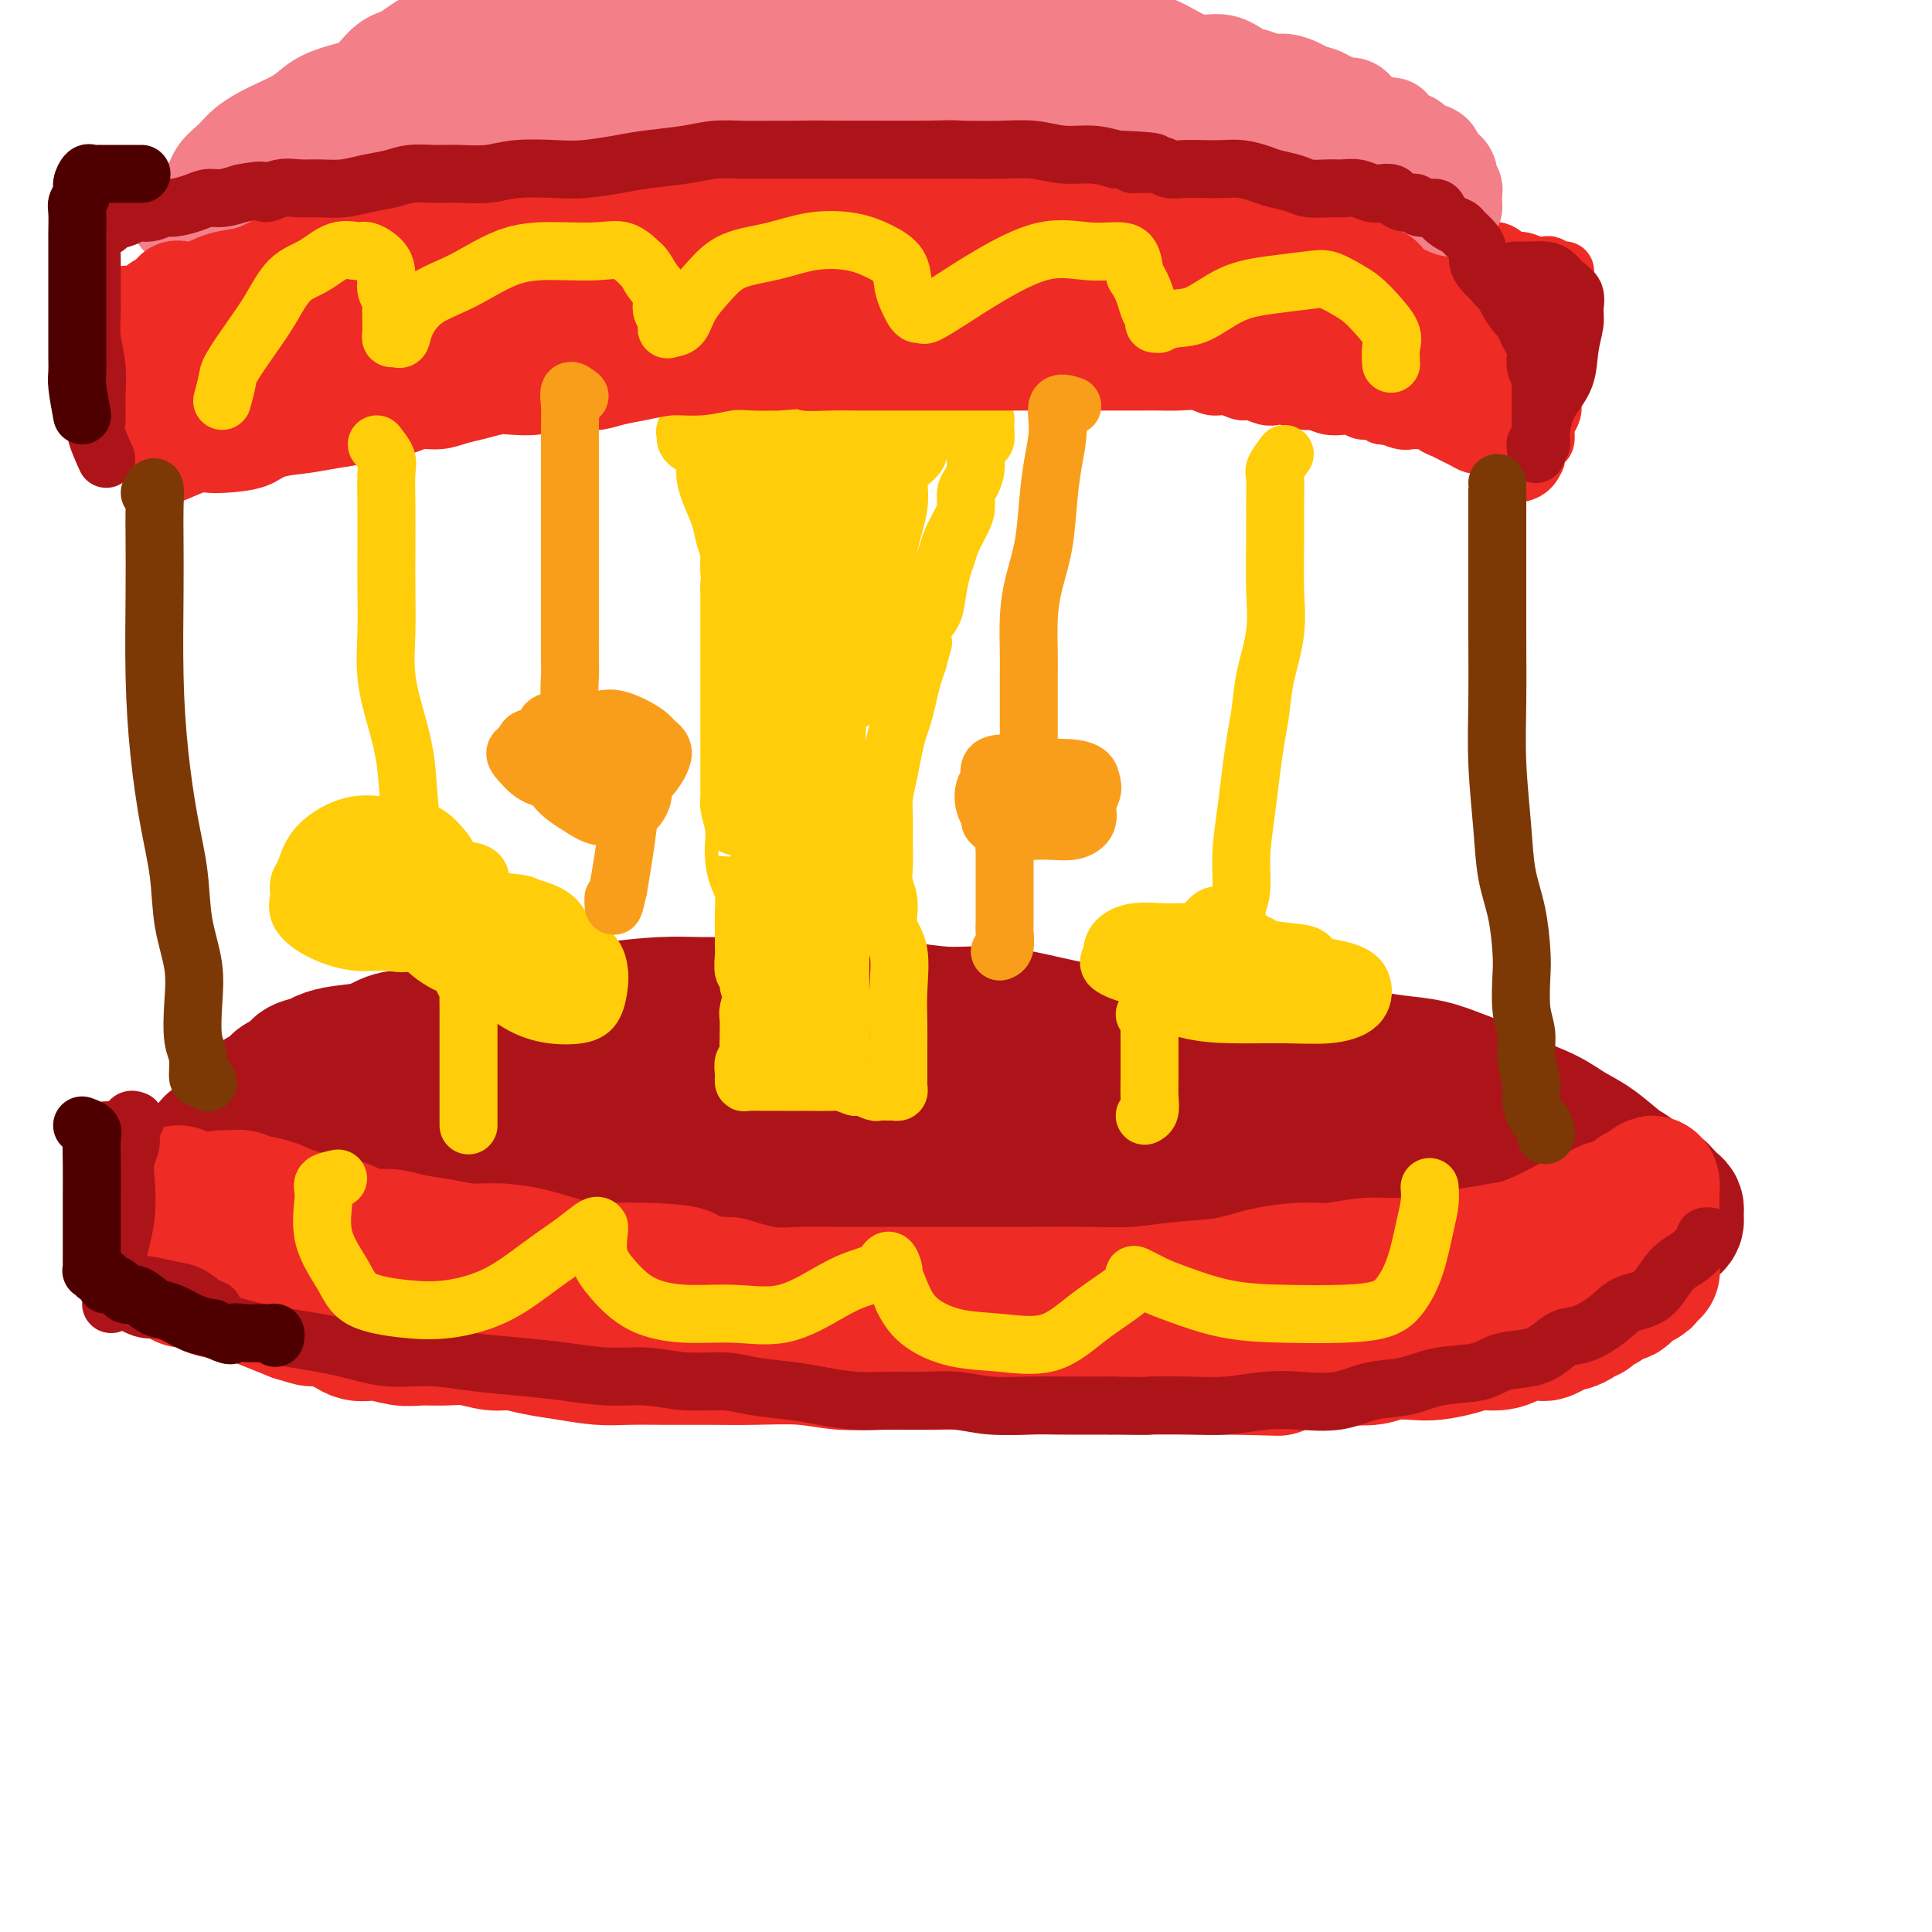 <svg viewBox='0 0 400 400' version='1.1' xmlns='http://www.w3.org/2000/svg' xmlns:xlink='http://www.w3.org/1999/xlink'><g fill='none' stroke='#AD1419' stroke-width='28' stroke-linecap='round' stroke-linejoin='round'><path d='M240,228c-2.699,-0.049 -5.398,-0.098 -7,0c-1.602,0.098 -2.108,0.342 -5,-1c-2.892,-1.342 -8.169,-4.271 -13,-6c-4.831,-1.729 -9.215,-2.259 -15,-3c-5.785,-0.741 -12.970,-1.692 -20,-2c-7.030,-0.308 -13.904,0.029 -21,0c-7.096,-0.029 -14.414,-0.424 -21,0c-6.586,0.424 -12.442,1.665 -18,3c-5.558,1.335 -10.820,2.763 -15,4c-4.180,1.237 -7.277,2.284 -10,3c-2.723,0.716 -5.070,1.100 -7,2c-1.930,0.900 -3.441,2.315 -4,3c-0.559,0.685 -0.165,0.639 0,1c0.165,0.361 0.101,1.128 0,2c-0.101,0.872 -0.239,1.849 1,3c1.239,1.151 3.855,2.476 7,4c3.145,1.524 6.820,3.246 12,5c5.180,1.754 11.864,3.541 19,5c7.136,1.459 14.722,2.588 23,3c8.278,0.412 17.247,0.105 27,0c9.753,-0.105 20.289,-0.007 30,0c9.711,0.007 18.596,-0.077 28,0c9.404,0.077 19.326,0.315 29,0c9.674,-0.315 19.100,-1.183 27,-2c7.900,-0.817 14.274,-1.582 20,-2c5.726,-0.418 10.805,-0.488 14,-1c3.195,-0.512 4.506,-1.467 5,-2c0.494,-0.533 0.172,-0.643 0,-1c-0.172,-0.357 -0.192,-0.959 -3,-2c-2.808,-1.041 -8.404,-2.520 -14,-4'/><path d='M309,240c-6.195,-1.532 -13.184,-1.861 -21,-3c-7.816,-1.139 -16.461,-3.087 -26,-4c-9.539,-0.913 -19.974,-0.790 -31,-1c-11.026,-0.210 -22.644,-0.754 -34,-1c-11.356,-0.246 -22.450,-0.196 -33,0c-10.550,0.196 -20.556,0.538 -29,1c-8.444,0.462 -15.326,1.044 -21,2c-5.674,0.956 -10.142,2.286 -12,3c-1.858,0.714 -1.107,0.811 -1,1c0.107,0.189 -0.429,0.470 1,1c1.429,0.530 4.824,1.308 9,2c4.176,0.692 9.134,1.299 15,2c5.866,0.701 12.641,1.495 20,2c7.359,0.505 15.304,0.722 24,1c8.696,0.278 18.143,0.619 27,1c8.857,0.381 17.123,0.803 25,1c7.877,0.197 15.366,0.169 22,0c6.634,-0.169 12.413,-0.479 17,-1c4.587,-0.521 7.983,-1.254 10,-2c2.017,-0.746 2.655,-1.505 3,-2c0.345,-0.495 0.396,-0.725 0,-1c-0.396,-0.275 -1.238,-0.596 -3,-1c-1.762,-0.404 -4.445,-0.890 -9,-2c-4.555,-1.110 -10.983,-2.845 -17,-4c-6.017,-1.155 -11.623,-1.731 -19,-3c-7.377,-1.269 -16.526,-3.230 -25,-4c-8.474,-0.770 -16.273,-0.350 -24,-1c-7.727,-0.650 -15.380,-2.370 -22,-3c-6.620,-0.630 -12.205,-0.170 -18,0c-5.795,0.170 -11.798,0.048 -17,0c-5.202,-0.048 -9.601,-0.024 -14,0'/><path d='M106,224c-16.343,-0.032 -9.699,1.889 -9,3c0.699,1.111 -4.547,1.412 -7,2c-2.453,0.588 -2.112,1.461 -2,2c0.112,0.539 -0.006,0.743 0,1c0.006,0.257 0.137,0.567 1,1c0.863,0.433 2.460,0.988 4,2c1.540,1.012 3.024,2.481 6,4c2.976,1.519 7.445,3.086 12,5c4.555,1.914 9.195,4.173 15,6c5.805,1.827 12.773,3.222 20,4c7.227,0.778 14.712,0.937 22,1c7.288,0.063 14.380,0.028 22,0c7.620,-0.028 15.767,-0.049 23,0c7.233,0.049 13.551,0.168 20,0c6.449,-0.168 13.028,-0.623 19,-1c5.972,-0.377 11.336,-0.674 16,-1c4.664,-0.326 8.630,-0.679 12,-1c3.370,-0.321 6.146,-0.611 9,-1c2.854,-0.389 5.786,-0.878 8,-1c2.214,-0.122 3.710,0.122 5,0c1.290,-0.122 2.373,-0.609 3,-1c0.627,-0.391 0.799,-0.684 1,-1c0.201,-0.316 0.432,-0.653 1,-1c0.568,-0.347 1.472,-0.703 2,-1c0.528,-0.297 0.679,-0.534 1,-1c0.321,-0.466 0.813,-1.160 1,-2c0.187,-0.840 0.069,-1.827 0,-2c-0.069,-0.173 -0.091,0.469 0,0c0.091,-0.469 0.294,-2.049 0,-3c-0.294,-0.951 -1.084,-1.272 -2,-2c-0.916,-0.728 -1.958,-1.864 -3,-3'/><path d='M306,233c-1.536,-1.784 -2.876,-2.245 -5,-3c-2.124,-0.755 -5.032,-1.803 -8,-3c-2.968,-1.197 -5.998,-2.544 -10,-4c-4.002,-1.456 -8.978,-3.023 -14,-4c-5.022,-0.977 -10.090,-1.366 -15,-2c-4.910,-0.634 -9.663,-1.514 -14,-2c-4.337,-0.486 -8.257,-0.579 -12,-1c-3.743,-0.421 -7.310,-1.169 -11,-2c-3.690,-0.831 -7.502,-1.743 -11,-2c-3.498,-0.257 -6.680,0.141 -10,0c-3.320,-0.141 -6.776,-0.823 -10,-1c-3.224,-0.177 -6.215,0.149 -9,0c-2.785,-0.149 -5.363,-0.773 -8,-1c-2.637,-0.227 -5.333,-0.058 -8,0c-2.667,0.058 -5.306,0.006 -8,0c-2.694,-0.006 -5.445,0.035 -8,0c-2.555,-0.035 -4.916,-0.146 -8,0c-3.084,0.146 -6.892,0.548 -10,1c-3.108,0.452 -5.516,0.952 -8,1c-2.484,0.048 -5.045,-0.357 -8,0c-2.955,0.357 -6.304,1.475 -9,2c-2.696,0.525 -4.737,0.455 -7,1c-2.263,0.545 -4.746,1.704 -7,2c-2.254,0.296 -4.279,-0.271 -6,0c-1.721,0.271 -3.137,1.381 -5,2c-1.863,0.619 -4.173,0.747 -6,1c-1.827,0.253 -3.172,0.631 -4,1c-0.828,0.369 -1.139,0.728 -2,1c-0.861,0.272 -2.270,0.458 -3,1c-0.730,0.542 -0.780,1.441 -1,2c-0.220,0.559 -0.610,0.780 -1,1'/><path d='M60,224c-1.444,0.666 -1.556,-0.170 -2,0c-0.444,0.170 -1.222,1.345 -2,2c-0.778,0.655 -1.556,0.791 -2,1c-0.444,0.209 -0.555,0.492 -1,1c-0.445,0.508 -1.223,1.240 -2,2c-0.777,0.760 -1.553,1.547 -2,2c-0.447,0.453 -0.565,0.573 -1,1c-0.435,0.427 -1.188,1.161 -2,2c-0.812,0.839 -1.682,1.784 -2,2c-0.318,0.216 -0.085,-0.297 0,0c0.085,0.297 0.023,1.402 0,2c-0.023,0.598 -0.008,0.687 0,1c0.008,0.313 0.008,0.849 0,1c-0.008,0.151 -0.026,-0.082 0,0c0.026,0.082 0.095,0.477 0,1c-0.095,0.523 -0.355,1.172 0,2c0.355,0.828 1.325,1.836 2,2c0.675,0.164 1.054,-0.515 2,0c0.946,0.515 2.458,2.222 4,3c1.542,0.778 3.114,0.625 5,1c1.886,0.375 4.086,1.278 7,2c2.914,0.722 6.541,1.265 10,2c3.459,0.735 6.749,1.663 10,2c3.251,0.337 6.463,0.084 10,0c3.537,-0.084 7.401,0.001 11,0c3.599,-0.001 6.934,-0.089 10,0c3.066,0.089 5.863,0.355 9,1c3.137,0.645 6.614,1.668 10,2c3.386,0.332 6.681,-0.026 10,0c3.319,0.026 6.663,0.436 10,1c3.337,0.564 6.669,1.282 10,2'/><path d='M164,262c14.105,0.928 9.368,0.249 10,0c0.632,-0.249 6.633,-0.067 11,0c4.367,0.067 7.099,0.018 10,0c2.901,-0.018 5.970,-0.005 9,0c3.030,0.005 6.021,0.001 9,0c2.979,-0.001 5.945,-0.000 9,0c3.055,0.000 6.200,0.000 9,0c2.800,-0.000 5.254,-0.000 8,0c2.746,0.000 5.784,-0.000 9,0c3.216,0.000 6.611,0.000 9,0c2.389,-0.000 3.771,-0.000 6,0c2.229,0.000 5.303,0.001 8,0c2.697,-0.001 5.016,-0.003 7,0c1.984,0.003 3.634,0.012 6,0c2.366,-0.012 5.450,-0.046 8,0c2.550,0.046 4.568,0.170 7,0c2.432,-0.170 5.279,-0.636 8,-1c2.721,-0.364 5.316,-0.626 8,-1c2.684,-0.374 5.457,-0.860 8,-1c2.543,-0.140 4.856,0.065 7,0c2.144,-0.065 4.119,-0.398 6,-1c1.881,-0.602 3.667,-1.471 5,-2c1.333,-0.529 2.213,-0.719 3,-1c0.787,-0.281 1.479,-0.653 2,-1c0.521,-0.347 0.869,-0.670 1,-1c0.131,-0.330 0.043,-0.669 0,-1c-0.043,-0.331 -0.043,-0.656 0,-1c0.043,-0.344 0.127,-0.708 0,-1c-0.127,-0.292 -0.465,-0.512 -1,-1c-0.535,-0.488 -1.268,-1.244 -2,-2'/><path d='M344,247c-0.706,-0.990 -0.971,-0.467 -2,-1c-1.029,-0.533 -2.821,-2.124 -4,-3c-1.179,-0.876 -1.745,-1.038 -3,-2c-1.255,-0.962 -3.199,-2.723 -5,-4c-1.801,-1.277 -3.460,-2.071 -5,-3c-1.540,-0.929 -2.962,-1.993 -5,-3c-2.038,-1.007 -4.693,-1.957 -7,-3c-2.307,-1.043 -4.266,-2.177 -6,-3c-1.734,-0.823 -3.244,-1.333 -5,-2c-1.756,-0.667 -3.756,-1.489 -6,-2c-2.244,-0.511 -4.730,-0.710 -7,-1c-2.270,-0.290 -4.324,-0.670 -7,-1c-2.676,-0.330 -5.973,-0.611 -9,-1c-3.027,-0.389 -5.784,-0.888 -9,-1c-3.216,-0.112 -6.891,0.162 -11,0c-4.109,-0.162 -8.652,-0.761 -13,-1c-4.348,-0.239 -8.502,-0.116 -13,0c-4.498,0.116 -9.341,0.227 -14,0c-4.659,-0.227 -9.134,-0.793 -13,-1c-3.866,-0.207 -7.122,-0.056 -11,0c-3.878,0.056 -8.376,0.015 -12,0c-3.624,-0.015 -6.374,-0.005 -9,0c-2.626,0.005 -5.129,0.004 -8,0c-2.871,-0.004 -6.110,-0.012 -9,0c-2.890,0.012 -5.432,0.045 -8,0c-2.568,-0.045 -5.161,-0.166 -8,0c-2.839,0.166 -5.924,0.619 -9,1c-3.076,0.381 -6.144,0.690 -9,1c-2.856,0.310 -5.500,0.622 -8,1c-2.500,0.378 -4.857,0.822 -7,1c-2.143,0.178 -4.071,0.089 -6,0'/><path d='M96,219c-16.986,0.571 -7.452,-0.002 -5,0c2.452,0.002 -2.178,0.579 -5,1c-2.822,0.421 -3.837,0.686 -5,1c-1.163,0.314 -2.475,0.675 -4,1c-1.525,0.325 -3.263,0.612 -5,1c-1.737,0.388 -3.473,0.877 -5,1c-1.527,0.123 -2.847,-0.122 -4,0c-1.153,0.122 -2.140,0.609 -3,1c-0.860,0.391 -1.592,0.687 -2,1c-0.408,0.313 -0.493,0.644 -1,1c-0.507,0.356 -1.438,0.736 -2,1c-0.562,0.264 -0.757,0.411 -1,1c-0.243,0.589 -0.534,1.619 0,2c0.534,0.381 1.895,0.113 3,0c1.105,-0.113 1.956,-0.072 3,0c1.044,0.072 2.281,0.173 3,1c0.719,0.827 0.920,2.379 1,3c0.080,0.621 0.040,0.310 0,0'/></g>
<g fill='none' stroke='#EE2B24' stroke-width='28' stroke-linecap='round' stroke-linejoin='round'><path d='M37,247c0.423,0.842 0.845,1.684 1,2c0.155,0.316 0.041,0.104 0,1c-0.041,0.896 -0.011,2.898 0,4c0.011,1.102 0.002,1.304 0,2c-0.002,0.696 0.002,1.885 0,3c-0.002,1.115 -0.011,2.156 0,3c0.011,0.844 0.044,1.492 0,2c-0.044,0.508 -0.163,0.875 0,1c0.163,0.125 0.607,0.007 1,0c0.393,-0.007 0.733,0.095 1,0c0.267,-0.095 0.461,-0.387 1,0c0.539,0.387 1.423,1.454 3,2c1.577,0.546 3.848,0.570 6,1c2.152,0.430 4.186,1.266 6,2c1.814,0.734 3.407,1.367 5,2'/><path d='M61,272c4.213,1.282 3.246,0.988 4,1c0.754,0.012 3.229,0.329 5,1c1.771,0.671 2.840,1.697 4,2c1.160,0.303 2.413,-0.116 4,0c1.587,0.116 3.509,0.767 5,1c1.491,0.233 2.551,0.048 4,0c1.449,-0.048 3.289,0.043 5,0c1.711,-0.043 3.295,-0.219 5,0c1.705,0.219 3.533,0.833 5,1c1.467,0.167 2.574,-0.113 4,0c1.426,0.113 3.172,0.619 5,1c1.828,0.381 3.739,0.638 6,1c2.261,0.362 4.873,0.829 7,1c2.127,0.171 3.771,0.045 6,0c2.229,-0.045 5.045,-0.008 8,0c2.955,0.008 6.051,-0.012 9,0c2.949,0.012 5.751,0.056 9,0c3.249,-0.056 6.944,-0.211 10,0c3.056,0.211 5.473,0.788 8,1c2.527,0.212 5.165,0.061 8,0c2.835,-0.061 5.866,-0.030 8,0c2.134,0.030 3.370,0.061 5,0c1.630,-0.061 3.652,-0.212 6,0c2.348,0.212 5.020,0.789 7,1c1.980,0.211 3.267,0.057 5,0c1.733,-0.057 3.912,-0.015 6,0c2.088,0.015 4.084,0.004 6,0c1.916,-0.004 3.751,-0.001 6,0c2.249,0.001 4.913,0.000 7,0c2.087,-0.000 3.596,-0.000 6,0c2.404,0.000 5.702,0.000 9,0'/><path d='M253,283c20.789,0.374 8.261,0.310 5,0c-3.261,-0.310 2.746,-0.867 6,-1c3.254,-0.133 3.755,0.157 5,0c1.245,-0.157 3.236,-0.760 5,-1c1.764,-0.240 3.303,-0.116 5,0c1.697,0.116 3.553,0.225 5,0c1.447,-0.225 2.487,-0.782 4,-1c1.513,-0.218 3.500,-0.096 5,0c1.500,0.096 2.513,0.167 4,0c1.487,-0.167 3.448,-0.570 5,-1c1.552,-0.430 2.695,-0.886 4,-1c1.305,-0.114 2.773,0.113 4,0c1.227,-0.113 2.212,-0.565 3,-1c0.788,-0.435 1.380,-0.851 2,-1c0.620,-0.149 1.269,-0.030 2,0c0.731,0.030 1.543,-0.030 2,0c0.457,0.030 0.560,0.149 1,0c0.440,-0.149 1.217,-0.566 2,-1c0.783,-0.434 1.572,-0.886 2,-1c0.428,-0.114 0.495,0.110 1,0c0.505,-0.110 1.449,-0.554 2,-1c0.551,-0.446 0.711,-0.893 1,-1c0.289,-0.107 0.707,0.125 1,0c0.293,-0.125 0.460,-0.608 1,-1c0.540,-0.392 1.454,-0.693 2,-1c0.546,-0.307 0.724,-0.621 1,-1c0.276,-0.379 0.651,-0.822 1,-1c0.349,-0.178 0.671,-0.089 1,0c0.329,0.089 0.666,0.178 1,0c0.334,-0.178 0.667,-0.622 1,-1c0.333,-0.378 0.667,-0.689 1,-1'/><path d='M338,266c4.515,-2.018 1.802,-1.063 1,-1c-0.802,0.063 0.307,-0.767 1,-1c0.693,-0.233 0.970,0.131 1,0c0.030,-0.131 -0.188,-0.756 0,-1c0.188,-0.244 0.782,-0.107 1,0c0.218,0.107 0.058,0.183 0,0c-0.058,-0.183 -0.016,-0.624 0,-1c0.016,-0.376 0.004,-0.686 0,-1c-0.004,-0.314 -0.001,-0.631 0,-1c0.001,-0.369 0.000,-0.789 0,-1c-0.000,-0.211 -0.000,-0.213 0,-1c0.000,-0.787 0.000,-2.360 0,-3c-0.000,-0.640 -0.000,-0.347 0,-1c0.000,-0.653 0.000,-2.251 0,-3c-0.000,-0.749 -0.000,-0.651 0,-1c0.000,-0.349 0.001,-1.147 0,-2c-0.001,-0.853 -0.003,-1.760 0,-2c0.003,-0.240 0.012,0.188 0,0c-0.012,-0.188 -0.045,-0.992 0,-1c0.045,-0.008 0.167,0.781 0,1c-0.167,0.219 -0.622,-0.133 -1,0c-0.378,0.133 -0.679,0.752 -1,1c-0.321,0.248 -0.660,0.124 -1,0'/><path d='M339,247c-0.655,0.492 -0.794,0.724 -1,1c-0.206,0.276 -0.480,0.598 -1,1c-0.520,0.402 -1.286,0.884 -2,1c-0.714,0.116 -1.375,-0.135 -2,0c-0.625,0.135 -1.212,0.656 -2,1c-0.788,0.344 -1.777,0.512 -3,1c-1.223,0.488 -2.681,1.297 -4,2c-1.319,0.703 -2.500,1.301 -4,2c-1.500,0.699 -3.319,1.498 -5,2c-1.681,0.502 -3.224,0.708 -5,1c-1.776,0.292 -3.787,0.671 -6,1c-2.213,0.329 -4.630,0.610 -7,1c-2.370,0.390 -4.694,0.891 -7,1c-2.306,0.109 -4.594,-0.174 -7,0c-2.406,0.174 -4.931,0.806 -7,1c-2.069,0.194 -3.682,-0.049 -6,0c-2.318,0.049 -5.339,0.391 -8,1c-2.661,0.609 -4.960,1.484 -8,2c-3.040,0.516 -6.820,0.674 -10,1c-3.180,0.326 -5.760,0.819 -9,1c-3.240,0.181 -7.141,0.048 -11,0c-3.859,-0.048 -7.675,-0.013 -11,0c-3.325,0.013 -6.160,0.003 -9,0c-2.840,-0.003 -5.684,-0.001 -8,0c-2.316,0.001 -4.102,-0.000 -6,0c-1.898,0.000 -3.908,0.002 -6,0c-2.092,-0.002 -4.265,-0.006 -6,0c-1.735,0.006 -3.032,0.022 -5,0c-1.968,-0.022 -4.607,-0.083 -7,0c-2.393,0.083 -4.541,0.309 -7,0c-2.459,-0.309 -5.230,-1.155 -8,-2'/><path d='M151,266c-14.609,-0.699 -9.133,-1.448 -9,-2c0.133,-0.552 -5.078,-0.908 -9,-1c-3.922,-0.092 -6.553,0.081 -9,0c-2.447,-0.081 -4.708,-0.417 -7,-1c-2.292,-0.583 -4.615,-1.413 -7,-2c-2.385,-0.587 -4.832,-0.932 -7,-1c-2.168,-0.068 -4.057,0.142 -6,0c-1.943,-0.142 -3.939,-0.634 -6,-1c-2.061,-0.366 -4.186,-0.604 -6,-1c-1.814,-0.396 -3.318,-0.950 -5,-1c-1.682,-0.050 -3.543,0.404 -5,0c-1.457,-0.404 -2.509,-1.666 -4,-2c-1.491,-0.334 -3.419,0.260 -5,0c-1.581,-0.260 -2.814,-1.375 -4,-2c-1.186,-0.625 -2.323,-0.760 -3,-1c-0.677,-0.240 -0.892,-0.586 -2,-1c-1.108,-0.414 -3.109,-0.895 -4,-1c-0.891,-0.105 -0.673,0.168 -1,0c-0.327,-0.168 -1.198,-0.777 -2,-1c-0.802,-0.223 -1.535,-0.060 -2,0c-0.465,0.060 -0.664,0.016 -1,0c-0.336,-0.016 -0.810,-0.005 -1,0c-0.190,0.005 -0.095,0.002 0,0'/></g>
<g fill='none' stroke='#FFCD0A' stroke-width='12' stroke-linecap='round' stroke-linejoin='round'><path d='M152,158c0.000,0.000 0.100,0.100 0.1,0.1'/><path d='M164,109c-2.956,-3.425 -5.913,-6.850 -7,-8c-1.087,-1.150 -0.306,-0.024 0,1c0.306,1.024 0.137,1.946 0,3c-0.137,1.054 -0.243,2.240 0,4c0.243,1.760 0.836,4.094 1,6c0.164,1.906 -0.100,3.384 0,5c0.100,1.616 0.562,3.369 1,5c0.438,1.631 0.850,3.139 1,5c0.150,1.861 0.037,4.076 0,6c-0.037,1.924 0.000,3.557 0,5c-0.000,1.443 -0.039,2.696 0,4c0.039,1.304 0.154,2.658 0,4c-0.154,1.342 -0.577,2.672 -1,4c-0.423,1.328 -0.844,2.655 -1,4c-0.156,1.345 -0.046,2.708 0,4c0.046,1.292 0.027,2.514 0,4c-0.027,1.486 -0.062,3.235 0,5c0.062,1.765 0.223,3.545 0,5c-0.223,1.455 -0.829,2.584 -1,4c-0.171,1.416 0.094,3.119 0,5c-0.094,1.881 -0.547,3.941 -1,6'/><path d='M156,190c-0.614,7.237 -0.151,4.830 0,5c0.151,0.170 -0.012,2.918 0,5c0.012,2.082 0.200,3.499 0,5c-0.200,1.501 -0.786,3.087 -1,4c-0.214,0.913 -0.056,1.152 0,2c0.056,0.848 0.011,2.306 0,3c-0.011,0.694 0.011,0.623 0,1c-0.011,0.377 -0.055,1.200 0,2c0.055,0.800 0.211,1.577 0,2c-0.211,0.423 -0.788,0.492 -1,1c-0.212,0.508 -0.058,1.457 0,2c0.058,0.543 0.019,0.681 0,1c-0.019,0.319 -0.019,0.817 0,1c0.019,0.183 0.058,0.049 1,0c0.942,-0.049 2.788,-0.013 4,0c1.212,0.013 1.790,0.003 3,0c1.210,-0.003 3.051,0.002 4,0c0.949,-0.002 1.007,-0.011 2,0c0.993,0.011 2.921,0.041 4,0c1.079,-0.041 1.308,-0.155 2,0c0.692,0.155 1.846,0.577 3,1'/><path d='M177,225c3.898,0.249 2.143,-0.130 2,0c-0.143,0.130 1.324,0.768 2,1c0.676,0.232 0.559,0.059 1,0c0.441,-0.059 1.439,-0.005 2,0c0.561,0.005 0.686,-0.038 1,0c0.314,0.038 0.816,0.159 1,0c0.184,-0.159 0.049,-0.596 0,-1c-0.049,-0.404 -0.013,-0.773 0,-1c0.013,-0.227 0.003,-0.311 0,-1c-0.003,-0.689 0.001,-1.983 0,-3c-0.001,-1.017 -0.008,-1.758 0,-3c0.008,-1.242 0.031,-2.986 0,-5c-0.031,-2.014 -0.117,-4.299 0,-7c0.117,-2.701 0.438,-5.817 0,-8c-0.438,-2.183 -1.634,-3.433 -2,-5c-0.366,-1.567 0.098,-3.451 0,-5c-0.098,-1.549 -0.759,-2.762 -1,-4c-0.241,-1.238 -0.062,-2.500 0,-4c0.062,-1.500 0.005,-3.237 0,-5c-0.005,-1.763 0.040,-3.553 0,-5c-0.040,-1.447 -0.165,-2.550 0,-4c0.165,-1.450 0.622,-3.248 1,-5c0.378,-1.752 0.679,-3.459 1,-5c0.321,-1.541 0.663,-2.916 1,-4c0.337,-1.084 0.668,-1.878 1,-3c0.332,-1.122 0.666,-2.571 1,-4c0.334,-1.429 0.667,-2.837 1,-4c0.333,-1.163 0.667,-2.082 1,-3'/><path d='M190,137c1.338,-5.092 1.185,-3.822 1,-4c-0.185,-0.178 -0.400,-1.804 0,-3c0.400,-1.196 1.416,-1.960 2,-3c0.584,-1.040 0.737,-2.354 1,-4c0.263,-1.646 0.635,-3.623 1,-5c0.365,-1.377 0.724,-2.155 1,-3c0.276,-0.845 0.469,-1.759 1,-3c0.531,-1.241 1.400,-2.811 2,-4c0.600,-1.189 0.931,-1.999 1,-3c0.069,-1.001 -0.122,-2.195 0,-3c0.122,-0.805 0.558,-1.223 1,-2c0.442,-0.777 0.889,-1.912 1,-3c0.111,-1.088 -0.114,-2.127 0,-3c0.114,-0.873 0.567,-1.579 1,-2c0.433,-0.421 0.846,-0.558 1,-1c0.154,-0.442 0.048,-1.190 0,-2c-0.048,-0.810 -0.038,-1.681 0,-2c0.038,-0.319 0.105,-0.086 0,0c-0.105,0.086 -0.383,0.023 -1,0c-0.617,-0.023 -1.575,-0.007 -2,0c-0.425,0.007 -0.317,0.006 -1,0c-0.683,-0.006 -2.157,-0.016 -3,0c-0.843,0.016 -1.055,0.057 -2,0c-0.945,-0.057 -2.625,-0.211 -4,0c-1.375,0.211 -2.447,0.788 -4,1c-1.553,0.212 -3.587,0.061 -6,0c-2.413,-0.061 -5.207,-0.030 -8,0'/><path d='M173,88c-6.084,0.155 -5.794,0.041 -7,0c-1.206,-0.041 -3.909,-0.011 -6,0c-2.091,0.011 -3.569,0.003 -5,0c-1.431,-0.003 -2.816,-0.002 -4,0c-1.184,0.002 -2.167,0.003 -3,0c-0.833,-0.003 -1.515,-0.012 -2,0c-0.485,0.012 -0.772,0.044 -1,0c-0.228,-0.044 -0.398,-0.165 -1,0c-0.602,0.165 -1.638,0.616 -2,1c-0.362,0.384 -0.051,0.700 0,1c0.051,0.300 -0.159,0.582 0,1c0.159,0.418 0.685,0.970 1,1c0.315,0.030 0.417,-0.464 1,0c0.583,0.464 1.647,1.884 2,3c0.353,1.116 -0.007,1.928 0,3c0.007,1.072 0.379,2.403 1,4c0.621,1.597 1.490,3.461 2,5c0.510,1.539 0.663,2.752 1,4c0.337,1.248 0.860,2.530 1,3c0.140,0.470 -0.103,0.129 0,0c0.103,-0.129 0.553,-0.045 1,0c0.447,0.045 0.889,0.051 1,0c0.111,-0.051 -0.111,-0.157 0,-1c0.111,-0.843 0.556,-2.421 1,-4'/><path d='M154,109c0.482,-1.435 0.186,-2.522 0,-4c-0.186,-1.478 -0.261,-3.348 0,-5c0.261,-1.652 0.857,-3.087 1,-4c0.143,-0.913 -0.168,-1.305 0,-2c0.168,-0.695 0.816,-1.692 1,-2c0.184,-0.308 -0.095,0.072 0,0c0.095,-0.072 0.566,-0.598 1,-1c0.434,-0.402 0.833,-0.682 1,-1c0.167,-0.318 0.102,-0.674 0,-1c-0.102,-0.326 -0.240,-0.623 0,-1c0.240,-0.377 0.860,-0.834 1,-1c0.140,-0.166 -0.200,-0.042 0,0c0.200,0.042 0.940,0.003 1,0c0.060,-0.003 -0.561,0.031 0,0c0.561,-0.031 2.302,-0.128 4,0c1.698,0.128 3.353,0.479 5,1c1.647,0.521 3.286,1.212 5,2c1.714,0.788 3.502,1.674 5,2c1.498,0.326 2.707,0.094 3,0c0.293,-0.094 -0.331,-0.048 -1,0c-0.669,0.048 -1.383,0.100 -2,0c-0.617,-0.100 -1.136,-0.350 -2,0c-0.864,0.350 -2.074,1.301 -3,2c-0.926,0.699 -1.568,1.146 -2,2c-0.432,0.854 -0.655,2.115 -1,3c-0.345,0.885 -0.813,1.396 -1,2c-0.187,0.604 -0.094,1.302 0,2'/><path d='M170,103c-0.098,1.374 1.656,0.310 3,0c1.344,-0.310 2.279,0.134 4,0c1.721,-0.134 4.229,-0.848 6,-2c1.771,-1.152 2.803,-2.744 4,-4c1.197,-1.256 2.557,-2.178 3,-3c0.443,-0.822 -0.030,-1.544 0,-2c0.030,-0.456 0.564,-0.644 0,-1c-0.564,-0.356 -2.225,-0.879 -4,0c-1.775,0.879 -3.663,3.161 -6,5c-2.337,1.839 -5.123,3.234 -8,6c-2.877,2.766 -5.846,6.903 -8,10c-2.154,3.097 -3.492,5.155 -4,7c-0.508,1.845 -0.185,3.479 0,4c0.185,0.521 0.233,-0.069 1,0c0.767,0.069 2.254,0.798 4,0c1.746,-0.798 3.752,-3.124 5,-5c1.248,-1.876 1.737,-3.303 3,-5c1.263,-1.697 3.300,-3.664 4,-6c0.700,-2.336 0.063,-5.042 0,-8c-0.063,-2.958 0.450,-6.167 0,-9c-0.450,-2.833 -1.861,-5.289 -3,-7c-1.139,-1.711 -2.007,-2.678 -3,-3c-0.993,-0.322 -2.111,0.002 -3,0c-0.889,-0.002 -1.548,-0.330 -2,0c-0.452,0.330 -0.695,1.317 -1,3c-0.305,1.683 -0.670,4.062 -1,7c-0.330,2.938 -0.624,6.437 -1,11c-0.376,4.563 -0.833,10.192 -1,15c-0.167,4.808 -0.045,8.794 0,11c0.045,2.206 0.013,2.630 0,3c-0.013,0.370 -0.006,0.685 0,1'/><path d='M162,131c-0.509,7.242 -0.280,1.349 0,-2c0.280,-3.349 0.611,-4.152 1,-6c0.389,-1.848 0.837,-4.740 1,-8c0.163,-3.260 0.041,-6.887 0,-10c-0.041,-3.113 0.000,-5.713 0,-8c-0.000,-2.287 -0.042,-4.261 0,-5c0.042,-0.739 0.167,-0.244 0,0c-0.167,0.244 -0.627,0.237 -1,0c-0.373,-0.237 -0.660,-0.703 -1,0c-0.340,0.703 -0.734,2.576 -1,6c-0.266,3.424 -0.406,8.398 -1,14c-0.594,5.602 -1.644,11.831 -2,17c-0.356,5.169 -0.018,9.278 0,11c0.018,1.722 -0.282,1.057 0,1c0.282,-0.057 1.148,0.494 2,-1c0.852,-1.494 1.690,-5.032 2,-9c0.310,-3.968 0.091,-8.366 0,-13c-0.091,-4.634 -0.053,-9.505 0,-14c0.053,-4.495 0.122,-8.615 0,-11c-0.122,-2.385 -0.435,-3.036 0,-3c0.435,0.036 1.619,0.758 2,1c0.381,0.242 -0.041,0.004 0,1c0.041,0.996 0.545,3.227 1,6c0.455,2.773 0.860,6.089 1,10c0.140,3.911 0.015,8.416 0,12c-0.015,3.584 0.082,6.248 0,8c-0.082,1.752 -0.341,2.593 0,3c0.341,0.407 1.284,0.379 2,-1c0.716,-1.379 1.205,-4.108 2,-7c0.795,-2.892 1.898,-5.946 3,-9'/><path d='M173,114c1.564,-4.820 1.976,-8.371 3,-12c1.024,-3.629 2.662,-7.336 4,-10c1.338,-2.664 2.376,-4.284 3,-5c0.624,-0.716 0.836,-0.527 1,0c0.164,0.527 0.282,1.391 0,3c-0.282,1.609 -0.962,3.963 -2,7c-1.038,3.037 -2.432,6.757 -4,12c-1.568,5.243 -3.309,12.008 -5,18c-1.691,5.992 -3.331,11.212 -5,15c-1.669,3.788 -3.366,6.146 -4,8c-0.634,1.854 -0.203,3.206 0,3c0.203,-0.206 0.179,-1.968 0,-3c-0.179,-1.032 -0.513,-1.332 0,-3c0.513,-1.668 1.874,-4.704 3,-8c1.126,-3.296 2.015,-6.853 3,-11c0.985,-4.147 2.064,-8.883 3,-13c0.936,-4.117 1.730,-7.615 2,-10c0.270,-2.385 0.015,-3.657 0,-4c-0.015,-0.343 0.210,0.245 0,2c-0.210,1.755 -0.855,4.679 -2,8c-1.145,3.321 -2.791,7.041 -4,12c-1.209,4.959 -1.980,11.158 -3,17c-1.020,5.842 -2.287,11.329 -3,15c-0.713,3.671 -0.870,5.527 -1,7c-0.130,1.473 -0.231,2.563 0,1c0.231,-1.563 0.794,-5.780 1,-10c0.206,-4.220 0.056,-8.444 0,-13c-0.056,-4.556 -0.016,-9.445 0,-13c0.016,-3.555 0.008,-5.778 0,-8'/><path d='M163,119c0.219,-7.522 0.265,-4.827 0,-4c-0.265,0.827 -0.841,-0.215 -1,-1c-0.159,-0.785 0.098,-1.314 0,-2c-0.098,-0.686 -0.551,-1.529 -1,-2c-0.449,-0.471 -0.894,-0.570 -1,-1c-0.106,-0.430 0.126,-1.190 0,-2c-0.126,-0.810 -0.611,-1.669 -1,-2c-0.389,-0.331 -0.681,-0.134 -1,0c-0.319,0.134 -0.667,0.205 -1,0c-0.333,-0.205 -0.653,-0.688 -1,-1c-0.347,-0.312 -0.720,-0.455 -1,-1c-0.280,-0.545 -0.467,-1.493 -1,-2c-0.533,-0.507 -1.414,-0.573 -2,-1c-0.586,-0.427 -0.878,-1.214 -1,-2c-0.122,-0.786 -0.075,-1.569 0,-2c0.075,-0.431 0.178,-0.508 0,-1c-0.178,-0.492 -0.636,-1.398 -1,-2c-0.364,-0.602 -0.633,-0.899 -1,-1c-0.367,-0.101 -0.831,-0.005 -1,0c-0.169,0.005 -0.042,-0.082 0,0c0.042,0.082 -0.000,0.331 0,1c0.000,0.669 0.042,1.757 0,3c-0.042,1.243 -0.169,2.639 0,4c0.169,1.361 0.634,2.685 1,4c0.366,1.315 0.634,2.621 1,4c0.366,1.379 0.829,2.833 1,4c0.171,1.167 0.049,2.048 0,3c-0.049,0.952 -0.024,1.976 0,3'/><path d='M151,118c0.309,4.593 0.083,3.076 0,3c-0.083,-0.076 -0.022,1.290 0,2c0.022,0.710 0.006,0.764 0,1c-0.006,0.236 -0.002,0.655 0,1c0.002,0.345 0.000,0.616 0,1c-0.000,0.384 -0.000,0.881 0,1c0.000,0.119 0.000,-0.139 0,0c-0.000,0.139 -0.000,0.674 0,1c0.000,0.326 0.000,0.442 0,1c-0.000,0.558 -0.000,1.557 0,2c0.000,0.443 0.000,0.330 0,1c-0.000,0.670 -0.000,2.124 0,3c0.000,0.876 0.000,1.174 0,2c-0.000,0.826 -0.000,2.180 0,3c0.000,0.820 -0.000,1.108 0,2c0.000,0.892 0.000,2.390 0,3c-0.000,0.610 -0.000,0.334 0,1c0.000,0.666 0.000,2.275 0,3c-0.000,0.725 -0.000,0.565 0,1c0.000,0.435 0.000,1.464 0,2c-0.000,0.536 -0.000,0.580 0,1c0.000,0.420 0.000,1.216 0,2c-0.000,0.784 -0.000,1.557 0,2c0.000,0.443 0.000,0.556 0,1c-0.000,0.444 -0.001,1.220 0,2c0.001,0.780 0.003,1.565 0,2c-0.003,0.435 -0.011,0.519 0,1c0.011,0.481 0.041,1.360 0,2c-0.041,0.640 -0.155,1.040 0,2c0.155,0.960 0.577,2.480 1,4'/><path d='M152,171c0.167,8.979 0.083,4.925 0,4c-0.083,-0.925 -0.166,1.277 0,3c0.166,1.723 0.580,2.965 1,4c0.420,1.035 0.845,1.861 1,3c0.155,1.139 0.040,2.589 0,4c-0.040,1.411 -0.007,2.783 0,4c0.007,1.217 -0.013,2.279 0,3c0.013,0.721 0.060,1.100 0,2c-0.060,0.900 -0.228,2.320 0,3c0.228,0.680 0.853,0.621 1,1c0.147,0.379 -0.182,1.197 0,2c0.182,0.803 0.876,1.593 1,2c0.124,0.407 -0.321,0.433 0,1c0.321,0.567 1.406,1.676 2,2c0.594,0.324 0.695,-0.136 1,0c0.305,0.136 0.814,0.868 1,1c0.186,0.132 0.049,-0.334 0,0c-0.049,0.334 -0.010,1.469 0,2c0.010,0.531 -0.007,0.456 0,1c0.007,0.544 0.039,1.705 0,2c-0.039,0.295 -0.150,-0.276 0,0c0.150,0.276 0.562,1.400 1,0c0.438,-1.400 0.901,-5.324 1,-9c0.099,-3.676 -0.166,-7.105 0,-12c0.166,-4.895 0.762,-11.256 1,-17c0.238,-5.744 0.119,-10.872 0,-16'/><path d='M163,161c0.468,-10.829 0.140,-10.900 0,-12c-0.140,-1.100 -0.090,-3.229 0,-4c0.090,-0.771 0.220,-0.186 0,0c-0.220,0.186 -0.790,-0.029 -1,0c-0.210,0.029 -0.058,0.300 0,2c0.058,1.700 0.023,4.829 0,9c-0.023,4.171 -0.035,9.383 0,15c0.035,5.617 0.118,11.638 0,17c-0.118,5.362 -0.435,10.063 0,14c0.435,3.937 1.622,7.109 2,9c0.378,1.891 -0.052,2.501 0,3c0.052,0.499 0.586,0.886 1,1c0.414,0.114 0.706,-0.046 1,0c0.294,0.046 0.589,0.296 1,0c0.411,-0.296 0.937,-1.140 1,-2c0.063,-0.860 -0.337,-1.737 0,-3c0.337,-1.263 1.411,-2.914 2,-5c0.589,-2.086 0.693,-4.608 1,-7c0.307,-2.392 0.818,-4.654 1,-7c0.182,-2.346 0.034,-4.777 0,-7c-0.034,-2.223 0.047,-4.238 0,-4c-0.047,0.238 -0.223,2.729 0,5c0.223,2.271 0.844,4.321 1,7c0.156,2.679 -0.154,5.986 0,9c0.154,3.014 0.772,5.735 1,8c0.228,2.265 0.065,4.076 0,5c-0.065,0.924 -0.033,0.962 0,1'/><path d='M174,215c0.309,5.238 0.083,0.833 0,-1c-0.083,-1.833 -0.022,-1.093 0,-1c0.022,0.093 0.007,-0.459 0,-1c-0.007,-0.541 -0.005,-1.069 0,-2c0.005,-0.931 0.012,-2.266 0,-4c-0.012,-1.734 -0.042,-3.869 0,-7c0.042,-3.131 0.155,-7.259 0,-12c-0.155,-4.741 -0.577,-10.095 -1,-15c-0.423,-4.905 -0.846,-9.362 -1,-14c-0.154,-4.638 -0.037,-9.459 0,-14c0.037,-4.541 -0.005,-8.802 0,-13c0.005,-4.198 0.056,-8.333 0,-12c-0.056,-3.667 -0.219,-6.867 0,-10c0.219,-3.133 0.819,-6.200 1,-8c0.181,-1.800 -0.057,-2.334 0,-3c0.057,-0.666 0.407,-1.464 1,-2c0.593,-0.536 1.427,-0.810 2,-1c0.573,-0.190 0.886,-0.295 1,0c0.114,0.295 0.030,0.992 0,1c-0.030,0.008 -0.005,-0.672 0,0c0.005,0.672 -0.009,2.696 0,4c0.009,1.304 0.042,1.886 0,4c-0.042,2.114 -0.159,5.759 0,10c0.159,4.241 0.592,9.078 0,14c-0.592,4.922 -2.210,9.927 -3,15c-0.790,5.073 -0.751,10.212 -1,15c-0.249,4.788 -0.785,9.225 -1,13c-0.215,3.775 -0.107,6.887 0,10'/><path d='M172,181c-0.774,9.877 -0.207,8.069 0,8c0.207,-0.069 0.056,1.601 0,2c-0.056,0.399 -0.015,-0.471 0,-2c0.015,-1.529 0.004,-3.716 0,-6c-0.004,-2.284 -0.002,-4.665 0,-7c0.002,-2.335 0.003,-4.624 0,-7c-0.003,-2.376 -0.010,-4.838 0,-8c0.010,-3.162 0.035,-7.023 0,-11c-0.035,-3.977 -0.131,-8.069 0,-12c0.131,-3.931 0.491,-7.701 1,-11c0.509,-3.299 1.169,-6.126 2,-9c0.831,-2.874 1.832,-5.796 2,-8c0.168,-2.204 -0.498,-3.690 0,-5c0.498,-1.310 2.161,-2.445 3,-3c0.839,-0.555 0.856,-0.531 1,-1c0.144,-0.469 0.417,-1.432 1,-2c0.583,-0.568 1.477,-0.741 2,-1c0.523,-0.259 0.676,-0.604 1,-1c0.324,-0.396 0.818,-0.845 1,-1c0.182,-0.155 0.050,-0.018 0,0c-0.050,0.018 -0.019,-0.082 0,0c0.019,0.082 0.027,0.347 0,1c-0.027,0.653 -0.090,1.695 0,3c0.090,1.305 0.333,2.873 0,5c-0.333,2.127 -1.241,4.813 -2,8c-0.759,3.187 -1.368,6.875 -2,10c-0.632,3.125 -1.285,5.688 -2,8c-0.715,2.312 -1.490,4.375 -2,6c-0.510,1.625 -0.755,2.813 -1,4'/><path d='M177,141c-1.238,7.251 -0.332,3.378 0,2c0.332,-1.378 0.089,-0.262 0,0c-0.089,0.262 -0.024,-0.331 0,-1c0.024,-0.669 0.006,-1.415 0,-3c-0.006,-1.585 0.001,-4.009 0,-6c-0.001,-1.991 -0.011,-3.549 0,-6c0.011,-2.451 0.044,-5.796 1,-9c0.956,-3.204 2.836,-6.267 4,-9c1.164,-2.733 1.611,-5.137 2,-7c0.389,-1.863 0.719,-3.185 1,-4c0.281,-0.815 0.513,-1.122 1,-2c0.487,-0.878 1.229,-2.327 2,-3c0.771,-0.673 1.569,-0.572 2,-1c0.431,-0.428 0.494,-1.386 1,-2c0.506,-0.614 1.456,-0.883 2,-1c0.544,-0.117 0.682,-0.083 1,0c0.318,0.083 0.816,0.215 1,0c0.184,-0.215 0.052,-0.776 0,-1c-0.052,-0.224 -0.026,-0.112 0,0'/></g>
<g fill='none' stroke='#EE2B24' stroke-width='12' stroke-linecap='round' stroke-linejoin='round'><path d='M36,98c1.965,-0.841 3.931,-1.682 5,-2c1.069,-0.318 1.243,-0.113 2,0c0.757,0.113 2.097,0.132 4,0c1.903,-0.132 4.368,-0.417 6,-1c1.632,-0.583 2.430,-1.466 4,-2c1.570,-0.534 3.912,-0.720 6,-1c2.088,-0.280 3.923,-0.653 6,-1c2.077,-0.347 4.397,-0.666 6,-1c1.603,-0.334 2.490,-0.681 4,-1c1.510,-0.319 3.642,-0.610 5,-1c1.358,-0.390 1.943,-0.879 3,-1c1.057,-0.121 2.588,0.125 4,0c1.412,-0.125 2.706,-0.621 4,-1c1.294,-0.379 2.589,-0.641 4,-1c1.411,-0.359 2.940,-0.814 4,-1c1.060,-0.186 1.651,-0.101 3,0c1.349,0.101 3.455,0.220 5,0c1.545,-0.220 2.529,-0.780 4,-1c1.471,-0.220 3.427,-0.102 5,0c1.573,0.102 2.761,0.186 4,0c1.239,-0.186 2.529,-0.642 4,-1c1.471,-0.358 3.123,-0.618 5,-1c1.877,-0.382 3.978,-0.887 6,-1c2.022,-0.113 3.965,0.166 6,0c2.035,-0.166 4.163,-0.775 6,-1c1.837,-0.225 3.382,-0.064 5,0c1.618,0.064 3.309,0.032 5,0'/><path d='M161,79c10.089,-0.774 6.311,-0.207 6,0c-0.311,0.207 2.846,0.056 5,0c2.154,-0.056 3.304,-0.015 5,0c1.696,0.015 3.936,0.004 6,0c2.064,-0.004 3.950,-0.001 6,0c2.050,0.001 4.262,0.000 6,0c1.738,-0.000 3.001,-0.000 5,0c1.999,0.000 4.732,0.000 7,0c2.268,-0.000 4.070,0.000 6,0c1.930,-0.000 3.990,-0.000 6,0c2.010,0.000 3.972,0.000 6,0c2.028,-0.000 4.121,-0.001 6,0c1.879,0.001 3.542,0.004 5,0c1.458,-0.004 2.711,-0.016 4,0c1.289,0.016 2.614,0.061 4,0c1.386,-0.061 2.831,-0.228 4,0c1.169,0.228 2.060,0.849 3,1c0.940,0.151 1.929,-0.170 3,0c1.071,0.170 2.224,0.829 3,1c0.776,0.171 1.174,-0.146 2,0c0.826,0.146 2.079,0.756 3,1c0.921,0.244 1.509,0.122 2,0c0.491,-0.122 0.884,-0.243 2,0c1.116,0.243 2.956,0.849 4,1c1.044,0.151 1.291,-0.152 2,0c0.709,0.152 1.881,0.758 3,1c1.119,0.242 2.187,0.120 3,0c0.813,-0.120 1.373,-0.238 2,0c0.627,0.238 1.323,0.833 2,1c0.677,0.167 1.336,-0.095 2,0c0.664,0.095 1.332,0.548 2,1'/><path d='M286,86c6.242,1.022 2.846,0.077 2,0c-0.846,-0.077 0.858,0.714 2,1c1.142,0.286 1.724,0.065 2,0c0.276,-0.065 0.248,0.024 1,0c0.752,-0.024 2.284,-0.161 3,0c0.716,0.161 0.615,0.622 1,1c0.385,0.378 1.254,0.675 2,1c0.746,0.325 1.368,0.678 2,1c0.632,0.322 1.272,0.612 2,1c0.728,0.388 1.543,0.873 2,1c0.457,0.127 0.555,-0.106 1,0c0.445,0.106 1.236,0.550 2,1c0.764,0.450 1.501,0.905 2,1c0.499,0.095 0.760,-0.171 1,0c0.240,0.171 0.460,0.778 1,1c0.540,0.222 1.401,0.059 2,0c0.599,-0.059 0.935,-0.015 1,0c0.065,0.015 -0.141,0.002 0,0c0.141,-0.002 0.629,0.006 1,0c0.371,-0.006 0.625,-0.027 1,0c0.375,0.027 0.870,0.103 1,0c0.130,-0.103 -0.106,-0.384 0,-1c0.106,-0.616 0.554,-1.567 1,-2c0.446,-0.433 0.889,-0.347 1,-1c0.111,-0.653 -0.111,-2.044 0,-3c0.111,-0.956 0.556,-1.478 1,-2'/><path d='M321,86c1.018,-1.911 0.061,-2.187 0,-3c-0.061,-0.813 0.772,-2.161 1,-3c0.228,-0.839 -0.149,-1.169 0,-2c0.149,-0.831 0.825,-2.165 1,-3c0.175,-0.835 -0.149,-1.172 0,-2c0.149,-0.828 0.772,-2.147 1,-3c0.228,-0.853 0.061,-1.241 0,-2c-0.061,-0.759 -0.017,-1.891 0,-3c0.017,-1.109 0.005,-2.196 0,-3c-0.005,-0.804 -0.003,-1.325 0,-2c0.003,-0.675 0.008,-1.505 0,-2c-0.008,-0.495 -0.029,-0.655 0,-1c0.029,-0.345 0.108,-0.876 0,-1c-0.108,-0.124 -0.403,0.159 -1,0c-0.597,-0.159 -1.496,-0.758 -2,-1c-0.504,-0.242 -0.612,-0.125 -1,0c-0.388,0.125 -1.055,0.259 -2,0c-0.945,-0.259 -2.169,-0.912 -3,-1c-0.831,-0.088 -1.269,0.390 -2,0c-0.731,-0.390 -1.757,-1.648 -3,-2c-1.243,-0.352 -2.705,0.201 -4,0c-1.295,-0.201 -2.422,-1.156 -4,-2c-1.578,-0.844 -3.606,-1.577 -5,-2c-1.394,-0.423 -2.154,-0.537 -4,-1c-1.846,-0.463 -4.777,-1.275 -7,-2c-2.223,-0.725 -3.736,-1.364 -6,-2c-2.264,-0.636 -5.278,-1.270 -8,-2c-2.722,-0.730 -5.152,-1.557 -8,-2c-2.848,-0.443 -6.113,-0.504 -9,-1c-2.887,-0.496 -5.396,-1.427 -8,-2c-2.604,-0.573 -5.302,-0.786 -8,-1'/><path d='M239,35c-14.244,-3.520 -8.853,-2.319 -8,-2c0.853,0.319 -2.830,-0.244 -6,-1c-3.170,-0.756 -5.825,-1.705 -8,-2c-2.175,-0.295 -3.869,0.065 -6,0c-2.131,-0.065 -4.700,-0.553 -7,-1c-2.300,-0.447 -4.331,-0.852 -6,-1c-1.669,-0.148 -2.975,-0.040 -5,0c-2.025,0.040 -4.769,0.011 -7,0c-2.231,-0.011 -3.949,-0.005 -6,0c-2.051,0.005 -4.435,0.009 -7,0c-2.565,-0.009 -5.310,-0.031 -8,0c-2.690,0.031 -5.324,0.116 -8,0c-2.676,-0.116 -5.393,-0.434 -8,0c-2.607,0.434 -5.103,1.621 -8,2c-2.897,0.379 -6.195,-0.049 -9,0c-2.805,0.049 -5.117,0.574 -7,1c-1.883,0.426 -3.336,0.754 -5,1c-1.664,0.246 -3.540,0.409 -5,1c-1.460,0.591 -2.505,1.610 -4,2c-1.495,0.390 -3.442,0.151 -5,0c-1.558,-0.151 -2.728,-0.213 -4,0c-1.272,0.213 -2.646,0.701 -4,1c-1.354,0.299 -2.686,0.409 -4,1c-1.314,0.591 -2.609,1.664 -4,2c-1.391,0.336 -2.878,-0.066 -4,0c-1.122,0.066 -1.878,0.599 -3,1c-1.122,0.401 -2.610,0.671 -4,1c-1.390,0.329 -2.682,0.717 -4,1c-1.318,0.283 -2.663,0.461 -4,1c-1.337,0.539 -2.668,1.440 -4,2c-1.332,0.560 -2.666,0.780 -4,1'/><path d='M63,46c-6.898,2.068 -4.643,1.737 -5,2c-0.357,0.263 -3.325,1.121 -5,2c-1.675,0.879 -2.056,1.779 -3,2c-0.944,0.221 -2.451,-0.239 -4,0c-1.549,0.239 -3.142,1.176 -4,2c-0.858,0.824 -0.982,1.535 -2,2c-1.018,0.465 -2.931,0.684 -4,1c-1.069,0.316 -1.295,0.729 -2,1c-0.705,0.271 -1.888,0.401 -3,1c-1.112,0.599 -2.154,1.666 -3,2c-0.846,0.334 -1.495,-0.064 -2,0c-0.505,0.064 -0.867,0.589 -1,1c-0.133,0.411 -0.036,0.708 0,1c0.036,0.292 0.010,0.578 0,1c-0.010,0.422 -0.003,0.980 0,1c0.003,0.020 0.001,-0.498 0,0c-0.001,0.498 -0.001,2.013 0,3c0.001,0.987 0.004,1.447 0,2c-0.004,0.553 -0.016,1.198 0,2c0.016,0.802 0.060,1.762 0,3c-0.060,1.238 -0.223,2.753 0,4c0.223,1.247 0.832,2.226 1,3c0.168,0.774 -0.105,1.345 0,2c0.105,0.655 0.588,1.395 1,2c0.412,0.605 0.754,1.076 1,2c0.246,0.924 0.395,2.300 1,3c0.605,0.700 1.667,0.724 2,1c0.333,0.276 -0.064,0.805 0,1c0.064,0.195 0.590,0.056 1,0c0.410,-0.056 0.705,-0.028 1,0'/><path d='M33,93c1.467,2.178 1.133,0.622 1,0c-0.133,-0.622 -0.067,-0.311 0,0'/></g>
<g fill='none' stroke='#EE2B24' stroke-width='20' stroke-linecap='round' stroke-linejoin='round'><path d='M146,56c-2.399,-0.365 -4.798,-0.730 -8,-1c-3.202,-0.270 -7.206,-0.444 -12,0c-4.794,0.444 -10.376,1.508 -17,3c-6.624,1.492 -14.289,3.412 -22,5c-7.711,1.588 -15.468,2.842 -21,4c-5.532,1.158 -8.838,2.219 -12,3c-3.162,0.781 -6.182,1.281 -8,2c-1.818,0.719 -2.436,1.658 -3,2c-0.564,0.342 -1.073,0.087 -1,0c0.073,-0.087 0.728,-0.008 1,0c0.272,0.008 0.161,-0.057 1,0c0.839,0.057 2.629,0.234 5,0c2.371,-0.234 5.323,-0.879 9,-2c3.677,-1.121 8.080,-2.716 12,-4c3.920,-1.284 7.355,-2.256 12,-4c4.645,-1.744 10.498,-4.260 15,-6c4.502,-1.740 7.654,-2.705 10,-4c2.346,-1.295 3.887,-2.922 5,-4c1.113,-1.078 1.798,-1.609 1,-2c-0.798,-0.391 -3.078,-0.643 -6,-1c-2.922,-0.357 -6.486,-0.821 -10,-1c-3.514,-0.179 -6.979,-0.075 -11,0c-4.021,0.075 -8.600,0.119 -13,1c-4.400,0.881 -8.622,2.599 -12,4c-3.378,1.401 -5.914,2.486 -8,4c-2.086,1.514 -3.724,3.457 -5,5c-1.276,1.543 -2.190,2.685 -3,4c-0.810,1.315 -1.517,2.804 -2,4c-0.483,1.196 -0.741,2.098 -1,3'/><path d='M42,71c-1.690,3.167 -0.413,3.084 0,3c0.413,-0.084 -0.036,-0.171 0,0c0.036,0.171 0.558,0.599 2,1c1.442,0.401 3.806,0.776 6,1c2.194,0.224 4.220,0.297 7,0c2.780,-0.297 6.316,-0.966 10,-2c3.684,-1.034 7.516,-2.435 11,-4c3.484,-1.565 6.618,-3.295 9,-5c2.382,-1.705 4.010,-3.384 5,-5c0.990,-1.616 1.343,-3.169 1,-4c-0.343,-0.831 -1.380,-0.941 -3,-1c-1.620,-0.059 -3.822,-0.069 -7,0c-3.178,0.069 -7.331,0.217 -11,1c-3.669,0.783 -6.852,2.202 -11,4c-4.148,1.798 -9.259,3.976 -13,6c-3.741,2.024 -6.111,3.894 -8,6c-1.889,2.106 -3.296,4.449 -4,6c-0.704,1.551 -0.705,2.310 -1,3c-0.295,0.690 -0.883,1.311 0,2c0.883,0.689 3.236,1.447 5,2c1.764,0.553 2.940,0.900 5,1c2.060,0.100 5.005,-0.049 8,0c2.995,0.049 6.039,0.294 9,0c2.961,-0.294 5.838,-1.128 9,-2c3.162,-0.872 6.610,-1.781 9,-3c2.390,-1.219 3.724,-2.746 5,-4c1.276,-1.254 2.494,-2.234 3,-3c0.506,-0.766 0.301,-1.319 0,-2c-0.301,-0.681 -0.696,-1.491 -2,-2c-1.304,-0.509 -3.515,-0.717 -6,-1c-2.485,-0.283 -5.242,-0.642 -8,-1'/><path d='M72,68c-3.963,-0.397 -6.869,-0.389 -10,0c-3.131,0.389 -6.485,1.158 -10,2c-3.515,0.842 -7.190,1.756 -10,3c-2.810,1.244 -4.756,2.817 -6,4c-1.244,1.183 -1.785,1.977 -2,3c-0.215,1.023 -0.103,2.274 0,3c0.103,0.726 0.199,0.928 2,1c1.801,0.072 5.308,0.013 9,0c3.692,-0.013 7.568,0.021 12,0c4.432,-0.021 9.421,-0.096 15,-1c5.579,-0.904 11.749,-2.635 18,-4c6.251,-1.365 12.582,-2.362 19,-3c6.418,-0.638 12.923,-0.917 19,-2c6.077,-1.083 11.728,-2.969 17,-4c5.272,-1.031 10.167,-1.206 14,-2c3.833,-0.794 6.604,-2.207 9,-3c2.396,-0.793 4.417,-0.966 4,-1c-0.417,-0.034 -3.272,0.073 -7,0c-3.728,-0.073 -8.329,-0.325 -13,0c-4.671,0.325 -9.414,1.225 -15,2c-5.586,0.775 -12.017,1.423 -19,2c-6.983,0.577 -14.519,1.083 -21,2c-6.481,0.917 -11.907,2.246 -17,3c-5.093,0.754 -9.854,0.934 -13,1c-3.146,0.066 -4.676,0.019 -5,0c-0.324,-0.019 0.557,-0.011 1,0c0.443,0.011 0.449,0.023 3,0c2.551,-0.023 7.648,-0.083 13,0c5.352,0.083 10.958,0.309 18,0c7.042,-0.309 15.521,-1.155 24,-2'/><path d='M121,72c14.459,-0.929 21.106,-2.251 30,-3c8.894,-0.749 20.033,-0.926 30,-1c9.967,-0.074 18.760,-0.044 27,0c8.240,0.044 15.926,0.103 22,0c6.074,-0.103 10.535,-0.367 14,0c3.465,0.367 5.934,1.366 7,2c1.066,0.634 0.730,0.902 0,1c-0.730,0.098 -1.853,0.025 -5,0c-3.147,-0.025 -8.318,-0.001 -14,0c-5.682,0.001 -11.877,-0.021 -18,0c-6.123,0.021 -12.175,0.083 -19,-1c-6.825,-1.083 -14.422,-3.313 -22,-5c-7.578,-1.687 -15.138,-2.833 -22,-4c-6.862,-1.167 -13.025,-2.355 -19,-3c-5.975,-0.645 -11.761,-0.747 -17,-1c-5.239,-0.253 -9.931,-0.656 -13,-1c-3.069,-0.344 -4.514,-0.628 -6,-1c-1.486,-0.372 -3.012,-0.832 -1,-1c2.012,-0.168 7.562,-0.045 13,0c5.438,0.045 10.766,0.012 17,0c6.234,-0.012 13.375,-0.003 21,0c7.625,0.003 15.733,0.000 24,0c8.267,-0.000 16.693,0.001 24,0c7.307,-0.001 13.497,-0.006 17,0c3.503,0.006 4.320,0.021 6,0c1.680,-0.021 4.224,-0.078 2,0c-2.224,0.078 -9.214,0.290 -15,0c-5.786,-0.290 -10.367,-1.083 -16,-2c-5.633,-0.917 -12.316,-1.959 -19,-3'/><path d='M169,49c-10.616,-0.956 -13.156,-0.844 -18,-1c-4.844,-0.156 -11.992,-0.578 -17,-1c-5.008,-0.422 -7.874,-0.844 -10,-1c-2.126,-0.156 -3.510,-0.044 -4,0c-0.490,0.044 -0.084,0.022 2,0c2.084,-0.022 5.846,-0.043 10,0c4.154,0.043 8.699,0.151 14,0c5.301,-0.151 11.359,-0.559 18,-1c6.641,-0.441 13.865,-0.913 20,-1c6.135,-0.087 11.181,0.211 14,0c2.819,-0.211 3.412,-0.931 4,-1c0.588,-0.069 1.170,0.515 -1,0c-2.170,-0.515 -7.091,-2.128 -13,-3c-5.909,-0.872 -12.807,-1.004 -20,-1c-7.193,0.004 -14.681,0.145 -22,0c-7.319,-0.145 -14.469,-0.575 -20,0c-5.531,0.575 -9.442,2.154 -12,3c-2.558,0.846 -3.762,0.959 -4,1c-0.238,0.041 0.489,0.011 1,0c0.511,-0.011 0.807,-0.003 3,0c2.193,0.003 6.282,0.002 11,0c4.718,-0.002 10.064,-0.005 16,0c5.936,0.005 12.463,0.016 19,0c6.537,-0.016 13.084,-0.061 20,0c6.916,0.061 14.200,0.229 20,1c5.800,0.771 10.115,2.146 15,3c4.885,0.854 10.340,1.188 15,2c4.660,0.812 8.524,2.103 12,3c3.476,0.897 6.565,1.399 9,2c2.435,0.601 4.218,1.300 6,2'/><path d='M257,56c9.656,2.246 5.294,1.861 4,2c-1.294,0.139 0.478,0.800 1,1c0.522,0.200 -0.208,-0.062 -1,0c-0.792,0.062 -1.646,0.449 -4,0c-2.354,-0.449 -6.209,-1.733 -10,-3c-3.791,-1.267 -7.517,-2.519 -12,-4c-4.483,-1.481 -9.722,-3.193 -15,-5c-5.278,-1.807 -10.597,-3.708 -16,-5c-5.403,-1.292 -10.892,-1.974 -15,-3c-4.108,-1.026 -6.835,-2.396 -9,-3c-2.165,-0.604 -3.766,-0.441 -2,0c1.766,0.441 6.900,1.159 12,2c5.100,0.841 10.167,1.806 16,3c5.833,1.194 12.434,2.616 20,4c7.566,1.384 16.098,2.731 24,4c7.902,1.269 15.176,2.459 21,4c5.824,1.541 10.200,3.432 14,5c3.800,1.568 7.025,2.813 9,4c1.975,1.187 2.699,2.316 3,3c0.301,0.684 0.178,0.924 0,1c-0.178,0.076 -0.412,-0.013 -2,0c-1.588,0.013 -4.529,0.126 -8,0c-3.471,-0.126 -7.471,-0.492 -11,-1c-3.529,-0.508 -6.588,-1.159 -10,-2c-3.412,-0.841 -7.176,-1.871 -11,-3c-3.824,-1.129 -7.707,-2.358 -11,-3c-3.293,-0.642 -5.996,-0.698 -8,-1c-2.004,-0.302 -3.309,-0.851 -4,-1c-0.691,-0.149 -0.769,0.100 0,1c0.769,0.900 2.384,2.450 4,4'/><path d='M236,60c2.719,1.662 7.517,3.317 12,5c4.483,1.683 8.651,3.395 14,5c5.349,1.605 11.880,3.104 17,4c5.120,0.896 8.829,1.189 12,2c3.171,0.811 5.805,2.141 6,2c0.195,-0.141 -2.048,-1.752 -4,-3c-1.952,-1.248 -3.613,-2.134 -5,-3c-1.387,-0.866 -2.501,-1.713 -4,-3c-1.499,-1.287 -3.382,-3.014 -4,-4c-0.618,-0.986 0.030,-1.230 0,-2c-0.030,-0.770 -0.739,-2.065 -1,-3c-0.261,-0.935 -0.074,-1.511 0,-2c0.074,-0.489 0.034,-0.892 0,-1c-0.034,-0.108 -0.061,0.078 0,0c0.061,-0.078 0.211,-0.421 0,0c-0.211,0.421 -0.783,1.604 -1,3c-0.217,1.396 -0.080,3.004 0,4c0.080,0.996 0.102,1.382 0,2c-0.102,0.618 -0.326,1.470 0,2c0.326,0.530 1.204,0.738 3,1c1.796,0.262 4.509,0.579 7,0c2.491,-0.579 4.759,-2.054 7,-3c2.241,-0.946 4.455,-1.364 6,-2c1.545,-0.636 2.422,-1.491 3,-2c0.578,-0.509 0.856,-0.673 1,-1c0.144,-0.327 0.154,-0.819 0,-1c-0.154,-0.181 -0.473,-0.052 -1,0c-0.527,0.052 -1.264,0.026 -2,0'/><path d='M302,60c-0.297,-0.706 -1.541,-0.471 -2,0c-0.459,0.471 -0.133,1.178 0,2c0.133,0.822 0.074,1.761 0,3c-0.074,1.239 -0.163,2.780 0,4c0.163,1.220 0.580,2.120 1,3c0.420,0.880 0.844,1.740 1,2c0.156,0.260 0.043,-0.081 0,0c-0.043,0.081 -0.015,0.585 0,1c0.015,0.415 0.018,0.743 0,1c-0.018,0.257 -0.056,0.443 0,1c0.056,0.557 0.207,1.484 0,2c-0.207,0.516 -0.772,0.620 -1,1c-0.228,0.380 -0.117,1.036 0,1c0.117,-0.036 0.242,-0.763 1,-2c0.758,-1.237 2.151,-2.985 3,-5c0.849,-2.015 1.156,-4.296 2,-6c0.844,-1.704 2.226,-2.832 3,-4c0.774,-1.168 0.939,-2.377 1,-3c0.061,-0.623 0.016,-0.662 0,-1c-0.016,-0.338 -0.004,-0.977 0,-1c0.004,-0.023 0.001,0.571 0,1c-0.001,0.429 -0.000,0.694 0,2c0.000,1.306 0.000,3.653 0,6'/><path d='M311,68c0.028,2.439 0.098,5.036 0,8c-0.098,2.964 -0.365,6.294 0,9c0.365,2.706 1.362,4.788 2,6c0.638,1.212 0.917,1.554 1,2c0.083,0.446 -0.029,0.996 0,1c0.029,0.004 0.200,-0.537 0,-1c-0.200,-0.463 -0.771,-0.846 -1,-1c-0.229,-0.154 -0.114,-0.077 0,0'/></g>
<g fill='none' stroke='#F37F89' stroke-width='20' stroke-linecap='round' stroke-linejoin='round'><path d='M37,45c2.433,-2.072 4.866,-4.144 6,-5c1.134,-0.856 0.969,-0.497 1,-1c0.031,-0.503 0.259,-1.867 1,-3c0.741,-1.133 1.996,-2.036 3,-3c1.004,-0.964 1.758,-1.988 3,-3c1.242,-1.012 2.972,-2.012 5,-3c2.028,-0.988 4.356,-1.963 6,-3c1.644,-1.037 2.606,-2.135 4,-3c1.394,-0.865 3.222,-1.497 5,-2c1.778,-0.503 3.507,-0.875 5,-2c1.493,-1.125 2.752,-3.002 4,-4c1.248,-0.998 2.487,-1.118 4,-2c1.513,-0.882 3.302,-2.527 5,-3c1.698,-0.473 3.307,0.224 5,0c1.693,-0.224 3.471,-1.369 5,-2c1.529,-0.631 2.809,-0.746 4,-1c1.191,-0.254 2.292,-0.646 4,-1c1.708,-0.354 4.024,-0.669 6,-1c1.976,-0.331 3.611,-0.677 5,-1c1.389,-0.323 2.533,-0.622 4,-1c1.467,-0.378 3.258,-0.833 5,-1c1.742,-0.167 3.436,-0.045 5,0c1.564,0.045 2.998,0.012 5,0c2.002,-0.012 4.572,-0.003 7,0c2.428,0.003 4.714,0.002 7,0'/><path d='M151,0c5.358,-0.000 6.753,-0.000 9,0c2.247,0.000 5.347,0.001 8,0c2.653,-0.001 4.858,-0.002 7,0c2.142,0.002 4.220,0.007 7,0c2.780,-0.007 6.264,-0.027 9,0c2.736,0.027 4.726,0.102 7,0c2.274,-0.102 4.832,-0.379 7,0c2.168,0.379 3.947,1.415 6,2c2.053,0.585 4.380,0.720 6,1c1.620,0.280 2.533,0.704 4,1c1.467,0.296 3.486,0.463 5,1c1.514,0.537 2.522,1.444 4,2c1.478,0.556 3.427,0.760 5,1c1.573,0.240 2.770,0.516 4,1c1.230,0.484 2.492,1.176 4,2c1.508,0.824 3.260,1.780 5,2c1.740,0.220 3.466,-0.296 5,0c1.534,0.296 2.876,1.403 4,2c1.124,0.597 2.029,0.685 3,1c0.971,0.315 2.008,0.858 3,1c0.992,0.142 1.940,-0.115 3,0c1.060,0.115 2.234,0.604 3,1c0.766,0.396 1.125,0.699 2,1c0.875,0.301 2.265,0.601 3,1c0.735,0.399 0.816,0.898 1,1c0.184,0.102 0.473,-0.194 1,0c0.527,0.194 1.293,0.878 2,1c0.707,0.122 1.354,-0.318 2,0c0.646,0.318 1.289,1.393 2,2c0.711,0.607 1.489,0.745 2,1c0.511,0.255 0.756,0.628 1,1'/><path d='M285,26c3.604,1.284 3.115,-0.007 3,0c-0.115,0.007 0.145,1.310 1,2c0.855,0.690 2.305,0.766 3,1c0.695,0.234 0.634,0.627 1,1c0.366,0.373 1.159,0.726 2,1c0.841,0.274 1.732,0.468 2,1c0.268,0.532 -0.086,1.403 0,2c0.086,0.597 0.610,0.920 1,1c0.390,0.080 0.644,-0.085 1,0c0.356,0.085 0.813,0.418 1,1c0.187,0.582 0.103,1.413 0,2c-0.103,0.587 -0.224,0.931 0,1c0.224,0.069 0.793,-0.136 1,0c0.207,0.136 0.053,0.612 0,1c-0.053,0.388 -0.006,0.689 0,1c0.006,0.311 -0.028,0.631 0,1c0.028,0.369 0.120,0.785 0,1c-0.120,0.215 -0.450,0.228 -1,0c-0.550,-0.228 -1.320,-0.697 -2,-1c-0.680,-0.303 -1.270,-0.441 -2,-1c-0.730,-0.559 -1.599,-1.539 -3,-2c-1.401,-0.461 -3.334,-0.402 -5,-1c-1.666,-0.598 -3.064,-1.853 -5,-3c-1.936,-1.147 -4.410,-2.185 -7,-3c-2.590,-0.815 -5.295,-1.408 -8,-2'/><path d='M268,30c-6.616,-2.440 -6.657,-2.540 -8,-3c-1.343,-0.460 -3.988,-1.279 -7,-2c-3.012,-0.721 -6.392,-1.342 -9,-2c-2.608,-0.658 -4.446,-1.351 -7,-2c-2.554,-0.649 -5.824,-1.254 -9,-2c-3.176,-0.746 -6.257,-1.632 -9,-2c-2.743,-0.368 -5.147,-0.218 -8,-1c-2.853,-0.782 -6.154,-2.497 -9,-3c-2.846,-0.503 -5.237,0.205 -8,0c-2.763,-0.205 -5.897,-1.323 -9,-2c-3.103,-0.677 -6.174,-0.913 -9,-1c-2.826,-0.087 -5.407,-0.023 -8,0c-2.593,0.023 -5.199,0.006 -8,0c-2.801,-0.006 -5.798,-0.002 -8,0c-2.202,0.002 -3.609,0.002 -6,0c-2.391,-0.002 -5.766,-0.007 -8,0c-2.234,0.007 -3.328,0.025 -5,0c-1.672,-0.025 -3.922,-0.092 -6,0c-2.078,0.092 -3.983,0.344 -6,1c-2.017,0.656 -4.144,1.715 -6,2c-1.856,0.285 -3.441,-0.205 -5,0c-1.559,0.205 -3.093,1.106 -5,2c-1.907,0.894 -4.186,1.783 -6,2c-1.814,0.217 -3.163,-0.237 -5,0c-1.837,0.237 -4.161,1.167 -6,2c-1.839,0.833 -3.191,1.570 -5,2c-1.809,0.430 -4.073,0.552 -6,1c-1.927,0.448 -3.517,1.223 -5,2c-1.483,0.777 -2.861,1.555 -4,2c-1.139,0.445 -2.040,0.556 -3,1c-0.960,0.444 -1.980,1.222 -3,2'/><path d='M62,29c-5.526,2.096 -3.340,1.335 -3,1c0.340,-0.335 -1.167,-0.245 -2,0c-0.833,0.245 -0.993,0.644 -1,1c-0.007,0.356 0.138,0.669 0,1c-0.138,0.331 -0.559,0.681 -1,1c-0.441,0.319 -0.903,0.608 -1,1c-0.097,0.392 0.170,0.889 0,1c-0.170,0.111 -0.776,-0.162 -1,0c-0.224,0.162 -0.064,0.761 0,1c0.064,0.239 0.032,0.120 0,0'/><path d='M57,39c-0.262,-1.342 -0.524,-2.684 1,-3c1.524,-0.316 4.836,0.392 8,0c3.164,-0.392 6.182,-1.886 10,-3c3.818,-1.114 8.437,-1.850 13,-3c4.563,-1.150 9.071,-2.715 13,-4c3.929,-1.285 7.279,-2.291 11,-3c3.721,-0.709 7.811,-1.121 11,-2c3.189,-0.879 5.476,-2.225 8,-3c2.524,-0.775 5.285,-0.978 8,-1c2.715,-0.022 5.384,0.138 8,0c2.616,-0.138 5.179,-0.572 8,-1c2.821,-0.428 5.901,-0.848 9,-1c3.099,-0.152 6.216,-0.035 9,0c2.784,0.035 5.234,-0.011 8,0c2.766,0.011 5.846,0.080 9,0c3.154,-0.080 6.381,-0.310 9,0c2.619,0.310 4.628,1.160 8,2c3.372,0.840 8.106,1.668 10,2c1.894,0.332 0.947,0.166 0,0'/></g>
<g fill='none' stroke='#EE2B24' stroke-width='20' stroke-linecap='round' stroke-linejoin='round'><path d='M35,62c0.255,-0.830 0.510,-1.661 1,-2c0.490,-0.339 1.215,-0.188 2,0c0.785,0.188 1.629,0.412 3,0c1.371,-0.412 3.267,-1.458 5,-2c1.733,-0.542 3.302,-0.578 5,-1c1.698,-0.422 3.524,-1.230 5,-2c1.476,-0.770 2.602,-1.502 4,-2c1.398,-0.498 3.069,-0.763 5,-1c1.931,-0.237 4.122,-0.445 6,-1c1.878,-0.555 3.444,-1.458 5,-2c1.556,-0.542 3.101,-0.722 5,-1c1.899,-0.278 4.152,-0.653 6,-1c1.848,-0.347 3.291,-0.666 5,-1c1.709,-0.334 3.685,-0.682 6,-1c2.315,-0.318 4.970,-0.605 7,-1c2.030,-0.395 3.434,-0.898 5,-1c1.566,-0.102 3.295,0.197 5,0c1.705,-0.197 3.388,-0.889 5,-1c1.612,-0.111 3.153,0.360 5,0c1.847,-0.360 4.000,-1.550 6,-2c2.000,-0.450 3.846,-0.160 6,0c2.154,0.160 4.615,0.188 7,0c2.385,-0.188 4.692,-0.594 7,-1'/><path d='M151,39c12.142,-1.392 7.496,-0.373 7,0c-0.496,0.373 3.158,0.100 6,0c2.842,-0.100 4.872,-0.027 7,0c2.128,0.027 4.355,0.007 7,0c2.645,-0.007 5.707,-0.003 8,0c2.293,0.003 3.817,0.005 6,0c2.183,-0.005 5.024,-0.016 7,0c1.976,0.016 3.088,0.060 5,0c1.912,-0.060 4.625,-0.222 7,0c2.375,0.222 4.411,0.829 6,1c1.589,0.171 2.731,-0.094 4,0c1.269,0.094 2.665,0.547 4,1c1.335,0.453 2.611,0.905 4,1c1.389,0.095 2.893,-0.167 4,0c1.107,0.167 1.819,0.762 3,1c1.181,0.238 2.833,0.120 4,0c1.167,-0.120 1.849,-0.243 3,0c1.151,0.243 2.769,0.853 4,1c1.231,0.147 2.073,-0.168 3,0c0.927,0.168 1.939,0.820 3,1c1.061,0.180 2.172,-0.110 3,0c0.828,0.110 1.375,0.621 2,1c0.625,0.379 1.330,0.625 2,1c0.670,0.375 1.305,0.879 2,1c0.695,0.121 1.449,-0.140 2,0c0.551,0.140 0.900,0.681 2,1c1.100,0.319 2.952,0.414 4,1c1.048,0.586 1.291,1.662 2,2c0.709,0.338 1.883,-0.063 3,0c1.117,0.063 2.176,0.589 3,1c0.824,0.411 1.412,0.705 2,1'/><path d='M280,54c4.041,1.554 2.143,0.937 2,1c-0.143,0.063 1.468,0.804 2,1c0.532,0.196 -0.015,-0.154 0,0c0.015,0.154 0.592,0.812 1,1c0.408,0.188 0.645,-0.094 1,0c0.355,0.094 0.826,0.564 1,1c0.174,0.436 0.050,0.839 0,1c-0.050,0.161 -0.025,0.081 0,0'/></g>
<g fill='none' stroke='#AD1419' stroke-width='12' stroke-linecap='round' stroke-linejoin='round'><path d='M22,95c-0.847,-1.887 -1.695,-3.774 -2,-5c-0.305,-1.226 -0.068,-1.790 0,-3c0.068,-1.210 -0.034,-3.065 0,-5c0.034,-1.935 0.205,-3.950 0,-6c-0.205,-2.050 -0.787,-4.134 -1,-6c-0.213,-1.866 -0.057,-3.515 0,-5c0.057,-1.485 0.015,-2.805 0,-4c-0.015,-1.195 -0.002,-2.264 0,-3c0.002,-0.736 -0.006,-1.139 0,-2c0.006,-0.861 0.027,-2.181 0,-3c-0.027,-0.819 -0.102,-1.136 0,-2c0.102,-0.864 0.383,-2.274 1,-3c0.617,-0.726 1.571,-0.768 2,-1c0.429,-0.232 0.332,-0.655 1,-1c0.668,-0.345 2.103,-0.614 3,-1c0.897,-0.386 1.258,-0.891 2,-1c0.742,-0.109 1.864,0.177 3,0c1.136,-0.177 2.284,-0.817 3,-1c0.716,-0.183 0.998,0.092 2,0c1.002,-0.092 2.722,-0.550 4,-1c1.278,-0.450 2.113,-0.890 3,-1c0.887,-0.110 1.825,0.112 3,0c1.175,-0.112 2.588,-0.556 4,-1'/><path d='M50,40c5.644,-1.177 4.753,-0.118 5,0c0.247,0.118 1.632,-0.703 3,-1c1.368,-0.297 2.718,-0.068 4,0c1.282,0.068 2.494,-0.024 4,0c1.506,0.024 3.305,0.164 5,0c1.695,-0.164 3.288,-0.633 5,-1c1.712,-0.367 3.545,-0.633 5,-1c1.455,-0.367 2.531,-0.834 4,-1c1.469,-0.166 3.330,-0.031 5,0c1.670,0.031 3.150,-0.044 5,0c1.850,0.044 4.069,0.205 6,0c1.931,-0.205 3.573,-0.776 6,-1c2.427,-0.224 5.639,-0.101 8,0c2.361,0.101 3.873,0.181 6,0c2.127,-0.181 4.871,-0.623 7,-1c2.129,-0.377 3.642,-0.690 6,-1c2.358,-0.310 5.560,-0.619 8,-1c2.440,-0.381 4.118,-0.834 6,-1c1.882,-0.166 3.966,-0.044 6,0c2.034,0.044 4.016,0.012 6,0c1.984,-0.012 3.971,-0.003 6,0c2.029,0.003 4.102,0.001 6,0c1.898,-0.001 3.622,0.000 6,0c2.378,-0.000 5.412,-0.001 8,0c2.588,0.001 4.732,0.004 7,0c2.268,-0.004 4.661,-0.016 7,0c2.339,0.016 4.624,0.060 7,0c2.376,-0.060 4.843,-0.222 7,0c2.157,0.222 4.004,0.829 6,1c1.996,0.171 4.142,-0.094 6,0c1.858,0.094 3.429,0.547 5,1'/><path d='M231,33c13.543,0.552 5.900,0.932 4,1c-1.900,0.068 1.944,-0.178 4,0c2.056,0.178 2.324,0.779 3,1c0.676,0.221 1.760,0.062 3,0c1.240,-0.062 2.638,-0.028 4,0c1.362,0.028 2.690,0.049 4,0c1.310,-0.049 2.604,-0.167 4,0c1.396,0.167 2.894,0.619 4,1c1.106,0.381 1.818,0.691 3,1c1.182,0.309 2.833,0.618 4,1c1.167,0.382 1.849,0.838 3,1c1.151,0.162 2.769,0.029 4,0c1.231,-0.029 2.074,0.044 3,0c0.926,-0.044 1.935,-0.205 3,0c1.065,0.205 2.186,0.777 3,1c0.814,0.223 1.322,0.097 2,0c0.678,-0.097 1.528,-0.166 2,0c0.472,0.166 0.568,0.566 1,1c0.432,0.434 1.200,0.903 2,1c0.800,0.097 1.632,-0.178 2,0c0.368,0.178 0.274,0.807 1,1c0.726,0.193 2.274,-0.051 3,0c0.726,0.051 0.632,0.398 1,1c0.368,0.602 1.199,1.460 2,2c0.801,0.540 1.573,0.764 2,1c0.427,0.236 0.509,0.486 1,1c0.491,0.514 1.391,1.292 2,2c0.609,0.708 0.926,1.344 1,2c0.074,0.656 -0.095,1.330 0,2c0.095,0.670 0.456,1.334 1,2c0.544,0.666 1.272,1.333 2,2'/><path d='M309,58c1.350,1.925 1.724,1.737 2,2c0.276,0.263 0.455,0.977 1,2c0.545,1.023 1.456,2.357 2,3c0.544,0.643 0.720,0.597 1,1c0.280,0.403 0.664,1.255 1,2c0.336,0.745 0.625,1.382 1,2c0.375,0.618 0.836,1.216 1,2c0.164,0.784 0.030,1.754 0,2c-0.030,0.246 0.045,-0.233 0,0c-0.045,0.233 -0.208,1.180 0,2c0.208,0.820 0.788,1.515 1,2c0.212,0.485 0.057,0.759 0,1c-0.057,0.241 -0.015,0.449 0,1c0.015,0.551 0.004,1.444 0,2c-0.004,0.556 -0.001,0.775 0,1c0.001,0.225 0.000,0.456 0,1c-0.000,0.544 -0.000,1.403 0,2c0.000,0.597 0.000,0.934 0,1c-0.000,0.066 -0.000,-0.137 0,0c0.000,0.137 0.001,0.615 0,1c-0.001,0.385 -0.004,0.678 0,1c0.004,0.322 0.015,0.674 0,1c-0.015,0.326 -0.057,0.626 0,1c0.057,0.374 0.211,0.823 0,1c-0.211,0.177 -0.789,0.083 -1,0c-0.211,-0.083 -0.057,-0.156 0,0c0.057,0.156 0.015,0.542 0,1c-0.015,0.458 -0.004,0.988 0,1c0.004,0.012 0.002,-0.494 0,-1'/><path d='M318,93c0.151,2.647 0.528,-1.237 1,-4c0.472,-2.763 1.040,-4.406 2,-6c0.960,-1.594 2.311,-3.141 3,-5c0.689,-1.859 0.715,-4.031 1,-6c0.285,-1.969 0.831,-3.735 1,-5c0.169,-1.265 -0.037,-2.027 0,-3c0.037,-0.973 0.317,-2.156 0,-3c-0.317,-0.844 -1.231,-1.351 -2,-2c-0.769,-0.649 -1.394,-1.442 -2,-2c-0.606,-0.558 -1.193,-0.882 -2,-1c-0.807,-0.118 -1.833,-0.032 -3,0c-1.167,0.032 -2.476,0.009 -3,0c-0.524,-0.009 -0.262,-0.005 0,0'/><path d='M28,232c-0.415,-0.155 -0.830,-0.309 -1,0c-0.170,0.309 -0.096,1.082 0,2c0.096,0.918 0.215,1.979 0,3c-0.215,1.021 -0.765,2.000 -1,3c-0.235,1.000 -0.154,2.022 0,4c0.154,1.978 0.381,4.912 0,8c-0.381,3.088 -1.370,6.330 -2,9c-0.630,2.670 -0.901,4.767 -1,6c-0.099,1.233 -0.027,1.601 0,2c0.027,0.399 0.008,0.828 0,1c-0.008,0.172 -0.004,0.086 0,0'/><path d='M26,269c1.355,0.855 2.710,1.710 4,2c1.290,0.290 2.516,0.017 4,0c1.484,-0.017 3.226,0.224 6,1c2.774,0.776 6.581,2.088 10,3c3.419,0.912 6.451,1.424 10,2c3.549,0.576 7.615,1.215 11,2c3.385,0.785 6.089,1.716 9,2c2.911,0.284 6.030,-0.077 9,0c2.970,0.077 5.793,0.594 9,1c3.207,0.406 6.798,0.701 10,1c3.202,0.299 6.015,0.601 9,1c2.985,0.399 6.143,0.894 9,1c2.857,0.106 5.414,-0.179 8,0c2.586,0.179 5.200,0.821 8,1c2.800,0.179 5.787,-0.106 8,0c2.213,0.106 3.654,0.603 6,1c2.346,0.397 5.598,0.695 8,1c2.402,0.305 3.953,0.617 6,1c2.047,0.383 4.589,0.839 7,1c2.411,0.161 4.691,0.029 7,0c2.309,-0.029 4.648,0.045 7,0c2.352,-0.045 4.716,-0.208 7,0c2.284,0.208 4.489,0.788 7,1c2.511,0.212 5.330,0.057 8,0c2.670,-0.057 5.191,-0.016 8,0c2.809,0.016 5.904,0.008 9,0'/><path d='M230,291c9.627,0.159 7.194,0.056 8,0c0.806,-0.056 4.850,-0.066 8,0c3.150,0.066 5.407,0.207 8,0c2.593,-0.207 5.521,-0.761 8,-1c2.479,-0.239 4.508,-0.162 7,0c2.492,0.162 5.447,0.409 8,0c2.553,-0.409 4.704,-1.476 7,-2c2.296,-0.524 4.736,-0.507 7,-1c2.264,-0.493 4.353,-1.497 7,-2c2.647,-0.503 5.852,-0.506 8,-1c2.148,-0.494 3.238,-1.479 5,-2c1.762,-0.521 4.197,-0.579 6,-1c1.803,-0.421 2.974,-1.205 4,-2c1.026,-0.795 1.909,-1.599 3,-2c1.091,-0.401 2.391,-0.397 4,-1c1.609,-0.603 3.526,-1.813 5,-3c1.474,-1.187 2.506,-2.353 4,-3c1.494,-0.647 3.449,-0.776 5,-2c1.551,-1.224 2.699,-3.543 4,-5c1.301,-1.457 2.755,-2.051 4,-3c1.245,-0.949 2.282,-2.254 3,-3c0.718,-0.746 1.116,-0.931 1,-1c-0.116,-0.069 -0.748,-0.020 -1,0c-0.252,0.020 -0.126,0.010 0,0'/><path d='M24,234c-0.845,-0.018 -1.691,-0.036 -2,0c-0.309,0.036 -0.083,0.127 0,1c0.083,0.873 0.022,2.529 0,4c-0.022,1.471 -0.006,2.757 0,4c0.006,1.243 0.002,2.444 0,4c-0.002,1.556 -0.000,3.467 0,5c0.000,1.533 0.000,2.688 0,4c-0.000,1.312 -0.000,2.782 0,4c0.000,1.218 0.002,2.183 0,3c-0.002,0.817 -0.006,1.487 0,2c0.006,0.513 0.023,0.869 0,1c-0.023,0.131 -0.085,0.038 0,0c0.085,-0.038 0.319,-0.022 1,0c0.681,0.022 1.810,0.051 3,0c1.190,-0.051 2.442,-0.182 4,0c1.558,0.182 3.423,0.676 5,1c1.577,0.324 2.867,0.479 4,1c1.133,0.521 2.108,1.408 3,2c0.892,0.592 1.702,0.890 2,1c0.298,0.110 0.085,0.031 0,0c-0.085,-0.031 -0.043,-0.016 0,0'/></g>
<g fill='none' stroke='#4E0000' stroke-width='12' stroke-linecap='round' stroke-linejoin='round'><path d='M17,233c0.845,0.308 1.691,0.616 2,1c0.309,0.384 0.083,0.843 0,2c-0.083,1.157 -0.022,3.011 0,5c0.022,1.989 0.006,4.115 0,6c-0.006,1.885 -0.002,3.531 0,5c0.002,1.469 0.001,2.761 0,4c-0.001,1.239 -0.001,2.423 0,3c0.001,0.577 0.004,0.546 0,1c-0.004,0.454 -0.016,1.394 0,2c0.016,0.606 0.059,0.880 0,1c-0.059,0.120 -0.222,0.087 0,0c0.222,-0.087 0.828,-0.229 1,0c0.172,0.229 -0.092,0.830 0,1c0.092,0.170 0.539,-0.090 1,0c0.461,0.090 0.938,0.530 1,1c0.062,0.470 -0.289,0.970 0,1c0.289,0.030 1.217,-0.409 2,0c0.783,0.409 1.419,1.667 2,2c0.581,0.333 1.106,-0.258 2,0c0.894,0.258 2.157,1.365 3,2c0.843,0.635 1.267,0.799 2,1c0.733,0.201 1.774,0.439 3,1c1.226,0.561 2.636,1.446 4,2c1.364,0.554 2.682,0.777 4,1'/><path d='M44,275c4.633,2.237 3.714,1.331 4,1c0.286,-0.331 1.775,-0.085 3,0c1.225,0.085 2.185,0.009 3,0c0.815,-0.009 1.487,0.049 2,0c0.513,-0.049 0.869,-0.206 1,0c0.131,0.206 0.037,0.773 0,1c-0.037,0.227 -0.019,0.113 0,0'/><path d='M17,86c-0.423,-2.263 -0.845,-4.526 -1,-6c-0.155,-1.474 -0.041,-2.157 0,-3c0.041,-0.843 0.011,-1.844 0,-3c-0.011,-1.156 -0.003,-2.467 0,-4c0.003,-1.533 0.001,-3.286 0,-5c-0.001,-1.714 0.000,-3.387 0,-5c-0.000,-1.613 -0.001,-3.166 0,-5c0.001,-1.834 0.004,-3.947 0,-5c-0.004,-1.053 -0.016,-1.044 0,-2c0.016,-0.956 0.060,-2.877 0,-4c-0.060,-1.123 -0.223,-1.450 0,-2c0.223,-0.550 0.834,-1.324 1,-2c0.166,-0.676 -0.111,-1.253 0,-2c0.111,-0.747 0.609,-1.664 1,-2c0.391,-0.336 0.673,-0.090 1,0c0.327,0.090 0.697,0.024 1,0c0.303,-0.024 0.537,-0.006 1,0c0.463,0.006 1.155,0.002 2,0c0.845,-0.002 1.843,-0.000 3,0c1.157,0.000 2.473,0.000 3,0c0.527,-0.000 0.263,-0.000 0,0'/></g>
<g fill='none' stroke='#FFCD0A' stroke-width='12' stroke-linecap='round' stroke-linejoin='round'><path d='M46,83c0.405,-1.496 0.809,-2.992 1,-4c0.191,-1.008 0.167,-1.528 1,-3c0.833,-1.472 2.522,-3.894 4,-6c1.478,-2.106 2.746,-3.895 4,-6c1.254,-2.105 2.495,-4.527 4,-6c1.505,-1.473 3.275,-1.997 5,-3c1.725,-1.003 3.405,-2.484 5,-3c1.595,-0.516 3.106,-0.066 4,0c0.894,0.066 1.172,-0.254 2,0c0.828,0.254 2.208,1.080 3,2c0.792,0.920 0.997,1.933 1,3c0.003,1.067 -0.195,2.186 0,3c0.195,0.814 0.785,1.321 1,2c0.215,0.679 0.057,1.531 0,2c-0.057,0.469 -0.012,0.556 0,1c0.012,0.444 -0.007,1.245 0,2c0.007,0.755 0.042,1.463 0,2c-0.042,0.537 -0.160,0.902 0,1c0.160,0.098 0.597,-0.071 1,0c0.403,0.071 0.771,0.383 1,0c0.229,-0.383 0.319,-1.462 1,-3c0.681,-1.538 1.952,-3.536 4,-5c2.048,-1.464 4.872,-2.395 8,-4c3.128,-1.605 6.559,-3.886 10,-5c3.441,-1.114 6.891,-1.061 10,-1c3.109,0.061 5.875,0.132 8,0c2.125,-0.132 3.607,-0.466 5,0c1.393,0.466 2.696,1.733 4,3'/><path d='M133,55c0.946,1.004 1.311,2.014 2,3c0.689,0.986 1.703,1.949 2,3c0.297,1.051 -0.124,2.190 0,3c0.124,0.810 0.794,1.292 1,2c0.206,0.708 -0.052,1.642 0,2c0.052,0.358 0.415,0.139 1,0c0.585,-0.139 1.392,-0.197 2,-1c0.608,-0.803 1.016,-2.352 2,-4c0.984,-1.648 2.544,-3.396 4,-5c1.456,-1.604 2.808,-3.065 5,-4c2.192,-0.935 5.225,-1.342 8,-2c2.775,-0.658 5.293,-1.565 8,-2c2.707,-0.435 5.604,-0.398 8,0c2.396,0.398 4.291,1.157 6,2c1.709,0.843 3.231,1.771 4,3c0.769,1.229 0.784,2.760 1,4c0.216,1.240 0.632,2.191 1,3c0.368,0.809 0.686,1.477 1,2c0.314,0.523 0.623,0.901 1,1c0.377,0.099 0.821,-0.080 1,0c0.179,0.080 0.094,0.417 1,0c0.906,-0.417 2.805,-1.590 5,-3c2.195,-1.410 4.686,-3.057 8,-5c3.314,-1.943 7.452,-4.184 11,-5c3.548,-0.816 6.508,-0.208 9,0c2.492,0.208 4.517,0.018 6,0c1.483,-0.018 2.424,0.138 3,1c0.576,0.862 0.788,2.431 1,4'/><path d='M235,57c1.029,1.526 1.600,2.839 2,4c0.400,1.161 0.627,2.168 1,3c0.373,0.832 0.892,1.487 1,2c0.108,0.513 -0.196,0.883 0,1c0.196,0.117 0.892,-0.021 1,0c0.108,0.021 -0.372,0.199 0,0c0.372,-0.199 1.597,-0.775 3,-1c1.403,-0.225 2.983,-0.101 5,-1c2.017,-0.899 4.473,-2.823 7,-4c2.527,-1.177 5.127,-1.606 8,-2c2.873,-0.394 6.018,-0.753 8,-1c1.982,-0.247 2.801,-0.383 4,0c1.199,0.383 2.776,1.284 4,2c1.224,0.716 2.093,1.247 3,2c0.907,0.753 1.851,1.729 3,3c1.149,1.271 2.504,2.835 3,4c0.496,1.165 0.134,1.929 0,3c-0.134,1.071 -0.038,2.449 0,3c0.038,0.551 0.019,0.276 0,0'/><path d='M70,244c-1.296,0.270 -2.592,0.541 -3,1c-0.408,0.459 0.072,1.107 0,3c-0.072,1.893 -0.694,5.031 0,8c0.694,2.969 2.706,5.770 4,8c1.294,2.230 1.870,3.889 4,5c2.130,1.111 5.815,1.673 9,2c3.185,0.327 5.869,0.420 9,0c3.131,-0.420 6.709,-1.352 10,-3c3.291,-1.648 6.294,-4.011 9,-6c2.706,-1.989 5.116,-3.604 7,-5c1.884,-1.396 3.244,-2.574 4,-3c0.756,-0.426 0.908,-0.101 1,0c0.092,0.101 0.124,-0.021 0,1c-0.124,1.021 -0.403,3.187 0,5c0.403,1.813 1.489,3.274 3,5c1.511,1.726 3.446,3.718 6,5c2.554,1.282 5.728,1.854 9,2c3.272,0.146 6.641,-0.134 10,0c3.359,0.134 6.706,0.681 10,0c3.294,-0.681 6.533,-2.592 9,-4c2.467,-1.408 4.162,-2.314 6,-3c1.838,-0.686 3.818,-1.151 5,-2c1.182,-0.849 1.564,-2.083 2,-2c0.436,0.083 0.925,1.484 1,2c0.075,0.516 -0.264,0.147 0,1c0.264,0.853 1.132,2.926 2,5'/><path d='M187,269c1.055,2.200 2.194,3.699 4,5c1.806,1.301 4.279,2.403 7,3c2.721,0.597 5.690,0.690 9,1c3.310,0.310 6.961,0.838 10,0c3.039,-0.838 5.467,-3.041 8,-5c2.533,-1.959 5.169,-3.673 7,-5c1.831,-1.327 2.855,-2.268 3,-3c0.145,-0.732 -0.589,-1.254 0,-1c0.589,0.254 2.500,1.284 4,2c1.500,0.716 2.589,1.118 5,2c2.411,0.882 6.143,2.243 10,3c3.857,0.757 7.838,0.909 12,1c4.162,0.091 8.505,0.121 12,0c3.495,-0.121 6.142,-0.395 8,-1c1.858,-0.605 2.929,-1.543 4,-3c1.071,-1.457 2.143,-3.435 3,-6c0.857,-2.565 1.498,-5.719 2,-8c0.502,-2.281 0.866,-3.691 1,-5c0.134,-1.309 0.038,-2.517 0,-3c-0.038,-0.483 -0.019,-0.242 0,0'/><path d='M78,92c0.845,1.081 1.690,2.161 2,3c0.310,0.839 0.083,1.435 0,3c-0.083,1.565 -0.024,4.099 0,7c0.024,2.901 0.012,6.170 0,9c-0.012,2.830 -0.024,5.221 0,8c0.024,2.779 0.086,5.947 0,9c-0.086,3.053 -0.318,5.992 0,9c0.318,3.008 1.188,6.086 2,9c0.812,2.914 1.568,5.665 2,9c0.432,3.335 0.540,7.254 1,11c0.460,3.746 1.271,7.319 2,10c0.729,2.681 1.376,4.470 2,6c0.624,1.530 1.225,2.802 2,4c0.775,1.198 1.724,2.324 2,3c0.276,0.676 -0.122,0.903 0,1c0.122,0.097 0.762,0.066 1,0c0.238,-0.066 0.073,-0.166 0,-1c-0.073,-0.834 -0.053,-2.402 0,-4c0.053,-1.598 0.141,-3.226 0,-5c-0.141,-1.774 -0.509,-3.693 -1,-5c-0.491,-1.307 -1.104,-2.000 -2,-3c-0.896,-1.000 -2.074,-2.307 -4,-3c-1.926,-0.693 -4.599,-0.773 -7,-1c-2.401,-0.227 -4.531,-0.599 -7,0c-2.469,0.599 -5.277,2.171 -7,4c-1.723,1.829 -2.362,3.914 -3,6'/><path d='M63,181c-1.717,2.266 -1.009,2.932 -1,4c0.009,1.068 -0.680,2.538 0,4c0.680,1.462 2.729,2.917 5,4c2.271,1.083 4.766,1.795 7,2c2.234,0.205 4.209,-0.099 6,0c1.791,0.099 3.398,0.599 5,0c1.602,-0.599 3.200,-2.297 4,-4c0.800,-1.703 0.801,-3.409 1,-5c0.199,-1.591 0.595,-3.066 0,-4c-0.595,-0.934 -2.180,-1.327 -4,-2c-1.820,-0.673 -3.874,-1.626 -6,-2c-2.126,-0.374 -4.324,-0.168 -6,0c-1.676,0.168 -2.828,0.298 -4,1c-1.172,0.702 -2.362,1.977 -3,3c-0.638,1.023 -0.723,1.794 0,3c0.723,1.206 2.254,2.846 4,4c1.746,1.154 3.709,1.822 6,2c2.291,0.178 4.912,-0.134 7,0c2.088,0.134 3.645,0.714 5,0c1.355,-0.714 2.509,-2.721 3,-4c0.491,-1.279 0.317,-1.831 0,-3c-0.317,-1.169 -0.779,-2.954 -2,-4c-1.221,-1.046 -3.202,-1.354 -5,-2c-1.798,-0.646 -3.414,-1.630 -5,-2c-1.586,-0.370 -3.143,-0.126 -4,0c-0.857,0.126 -1.015,0.135 -1,1c0.015,0.865 0.203,2.585 0,4c-0.203,1.415 -0.797,2.524 0,4c0.797,1.476 2.984,3.321 5,4c2.016,0.679 3.862,0.194 6,0c2.138,-0.194 4.569,-0.097 7,0'/><path d='M93,189c2.810,-0.316 3.334,-1.106 4,-2c0.666,-0.894 1.474,-1.891 2,-3c0.526,-1.109 0.768,-2.329 0,-3c-0.768,-0.671 -2.548,-0.792 -4,-1c-1.452,-0.208 -2.575,-0.503 -4,0c-1.425,0.503 -3.151,1.802 -4,3c-0.849,1.198 -0.821,2.294 -1,4c-0.179,1.706 -0.567,4.022 0,6c0.567,1.978 2.088,3.617 4,5c1.912,1.383 4.216,2.509 7,3c2.784,0.491 6.047,0.346 9,0c2.953,-0.346 5.597,-0.894 7,-2c1.403,-1.106 1.567,-2.769 2,-4c0.433,-1.231 1.136,-2.031 1,-3c-0.136,-0.969 -1.112,-2.107 -3,-3c-1.888,-0.893 -4.687,-1.541 -7,-2c-2.313,-0.459 -4.141,-0.728 -6,-1c-1.859,-0.272 -3.751,-0.547 -5,0c-1.249,0.547 -1.855,1.916 -2,3c-0.145,1.084 0.170,1.881 0,3c-0.170,1.119 -0.827,2.558 0,4c0.827,1.442 3.137,2.885 5,4c1.863,1.115 3.277,1.901 5,3c1.723,1.099 3.753,2.511 6,3c2.247,0.489 4.709,0.056 6,0c1.291,-0.056 1.410,0.264 2,0c0.590,-0.264 1.650,-1.112 2,-2c0.350,-0.888 -0.009,-1.815 0,-3c0.009,-1.185 0.387,-2.627 0,-4c-0.387,-1.373 -1.539,-2.678 -3,-4c-1.461,-1.322 -3.230,-2.661 -5,-4'/><path d='M111,189c-1.934,-1.670 -2.768,-1.844 -4,-2c-1.232,-0.156 -2.862,-0.293 -4,0c-1.138,0.293 -1.783,1.016 -2,2c-0.217,0.984 -0.006,2.229 0,4c0.006,1.771 -0.192,4.069 0,6c0.192,1.931 0.776,3.494 2,5c1.224,1.506 3.088,2.955 5,4c1.912,1.045 3.872,1.688 6,2c2.128,0.312 4.424,0.295 6,0c1.576,-0.295 2.431,-0.867 3,-2c0.569,-1.133 0.853,-2.825 1,-4c0.147,-1.175 0.158,-1.833 0,-3c-0.158,-1.167 -0.485,-2.845 -2,-4c-1.515,-1.155 -4.219,-1.788 -7,-2c-2.781,-0.212 -5.640,-0.001 -8,0c-2.360,0.001 -4.222,-0.206 -6,0c-1.778,0.206 -3.472,0.826 -4,2c-0.528,1.174 0.110,2.903 0,4c-0.110,1.097 -0.970,1.563 0,2c0.970,0.437 3.768,0.847 6,1c2.232,0.153 3.898,0.050 6,0c2.102,-0.050 4.640,-0.045 6,0c1.360,0.045 1.541,0.131 2,0c0.459,-0.131 1.195,-0.478 1,-1c-0.195,-0.522 -1.322,-1.217 -2,-2c-0.678,-0.783 -0.908,-1.652 -1,-2c-0.092,-0.348 -0.046,-0.174 0,0'/><path d='M266,94c-0.846,1.146 -1.691,2.292 -2,3c-0.309,0.708 -0.081,0.979 0,2c0.081,1.021 0.015,2.792 0,5c-0.015,2.208 0.021,4.855 0,8c-0.021,3.145 -0.100,6.790 0,10c0.100,3.210 0.377,5.987 0,9c-0.377,3.013 -1.410,6.262 -2,9c-0.590,2.738 -0.736,4.964 -1,7c-0.264,2.036 -0.644,3.881 -1,6c-0.356,2.119 -0.688,4.511 -1,7c-0.312,2.489 -0.606,5.073 -1,8c-0.394,2.927 -0.890,6.195 -1,9c-0.110,2.805 0.167,5.147 0,7c-0.167,1.853 -0.777,3.218 -1,4c-0.223,0.782 -0.060,0.980 0,1c0.060,0.020 0.017,-0.137 0,0c-0.017,0.137 -0.009,0.569 0,1'/><path d='M256,190c-1.991,14.997 -1.969,4.490 -3,1c-1.031,-3.490 -3.115,0.038 -5,2c-1.885,1.962 -3.569,2.358 -5,3c-1.431,0.642 -2.608,1.531 -3,2c-0.392,0.469 -0.001,0.518 0,1c0.001,0.482 -0.390,1.398 0,2c0.390,0.602 1.561,0.891 3,1c1.439,0.109 3.146,0.037 5,0c1.854,-0.037 3.856,-0.039 6,0c2.144,0.039 4.428,0.119 6,0c1.572,-0.119 2.430,-0.438 3,-1c0.570,-0.562 0.853,-1.365 1,-2c0.147,-0.635 0.158,-1.100 -1,-2c-1.158,-0.900 -3.484,-2.236 -6,-3c-2.516,-0.764 -5.223,-0.955 -8,-1c-2.777,-0.045 -5.623,0.057 -8,0c-2.377,-0.057 -4.283,-0.271 -6,0c-1.717,0.271 -3.243,1.028 -4,2c-0.757,0.972 -0.746,2.159 -1,3c-0.254,0.841 -0.775,1.336 0,2c0.775,0.664 2.846,1.496 5,2c2.154,0.504 4.391,0.680 7,1c2.609,0.320 5.588,0.783 9,1c3.412,0.217 7.256,0.189 10,0c2.744,-0.189 4.390,-0.538 6,-1c1.610,-0.462 3.186,-1.038 4,-2c0.814,-0.962 0.868,-2.309 0,-3c-0.868,-0.691 -2.657,-0.724 -5,-1c-2.343,-0.276 -5.241,-0.793 -8,-1c-2.759,-0.207 -5.380,-0.103 -8,0'/><path d='M250,196c-4.606,-0.303 -5.621,-0.061 -7,1c-1.379,1.061 -3.123,2.939 -4,4c-0.877,1.061 -0.888,1.303 -1,2c-0.112,0.697 -0.325,1.848 1,3c1.325,1.152 4.186,2.304 7,3c2.814,0.696 5.579,0.934 9,1c3.421,0.066 7.499,-0.041 11,0c3.501,0.041 6.425,0.230 9,0c2.575,-0.230 4.800,-0.877 6,-2c1.200,-1.123 1.374,-2.720 1,-4c-0.374,-1.280 -1.295,-2.243 -4,-3c-2.705,-0.757 -7.193,-1.308 -11,-2c-3.807,-0.692 -6.934,-1.525 -10,-2c-3.066,-0.475 -6.072,-0.593 -9,0c-2.928,0.593 -5.778,1.895 -7,3c-1.222,1.105 -0.816,2.011 -1,3c-0.184,0.989 -0.959,2.059 0,3c0.959,0.941 3.651,1.752 6,2c2.349,0.248 4.355,-0.067 7,0c2.645,0.067 5.929,0.515 9,0c3.071,-0.515 5.930,-1.994 8,-3c2.070,-1.006 3.352,-1.537 4,-2c0.648,-0.463 0.663,-0.856 0,-1c-0.663,-0.144 -2.002,-0.039 -4,0c-1.998,0.039 -4.653,0.010 -8,0c-3.347,-0.010 -7.385,-0.003 -9,0c-1.615,0.003 -0.808,0.001 0,0'/><path d='M237,210c0.423,0.231 0.845,0.462 1,1c0.155,0.538 0.041,1.382 0,2c-0.041,0.618 -0.010,1.009 0,2c0.010,0.991 -0.001,2.581 0,4c0.001,1.419 0.014,2.668 0,4c-0.014,1.332 -0.055,2.749 0,4c0.055,1.251 0.207,2.337 0,3c-0.207,0.663 -0.773,0.904 -1,1c-0.227,0.096 -0.113,0.048 0,0'/><path d='M96,203c0.423,-0.130 0.845,-0.260 1,0c0.155,0.260 0.041,0.908 0,2c-0.041,1.092 -0.011,2.626 0,4c0.011,1.374 0.003,2.589 0,4c-0.003,1.411 -0.001,3.019 0,5c0.001,1.981 0.000,4.335 0,6c-0.000,1.665 -0.000,2.642 0,4c0.000,1.358 0.000,3.096 0,4c-0.000,0.904 -0.000,0.972 0,1c0.000,0.028 0.000,0.014 0,0'/></g>
<g fill='none' stroke='#F99E1B' stroke-width='12' stroke-linecap='round' stroke-linejoin='round'><path d='M120,82c-0.845,-0.670 -1.691,-1.339 -2,-1c-0.309,0.339 -0.083,1.688 0,3c0.083,1.312 0.022,2.588 0,4c-0.022,1.412 -0.006,2.960 0,5c0.006,2.040 0.002,4.573 0,7c-0.002,2.427 -0.001,4.747 0,7c0.001,2.253 0.000,4.439 0,7c-0.000,2.561 -0.001,5.498 0,8c0.001,2.502 0.004,4.570 0,7c-0.004,2.430 -0.016,5.223 0,7c0.016,1.777 0.060,2.538 0,4c-0.060,1.462 -0.224,3.626 0,5c0.224,1.374 0.837,1.959 1,3c0.163,1.041 -0.124,2.538 0,4c0.124,1.462 0.660,2.889 1,4c0.340,1.111 0.483,1.906 1,3c0.517,1.094 1.407,2.488 2,3c0.593,0.512 0.891,0.144 1,0c0.109,-0.144 0.031,-0.062 0,0c-0.031,0.062 -0.014,0.106 0,0c0.014,-0.106 0.027,-0.361 0,-1c-0.027,-0.639 -0.093,-1.663 0,-3c0.093,-1.337 0.344,-2.987 0,-4c-0.344,-1.013 -1.285,-1.388 -2,-2c-0.715,-0.612 -1.204,-1.461 -2,-2c-0.796,-0.539 -1.898,-0.770 -3,-1'/><path d='M117,149c-1.411,-0.801 -1.439,-0.304 -2,0c-0.561,0.304 -1.657,0.414 -2,1c-0.343,0.586 0.066,1.649 0,3c-0.066,1.351 -0.608,2.992 0,4c0.608,1.008 2.366,1.385 4,2c1.634,0.615 3.145,1.469 5,2c1.855,0.531 4.054,0.739 6,1c1.946,0.261 3.638,0.574 5,0c1.362,-0.574 2.392,-2.035 3,-3c0.608,-0.965 0.792,-1.436 1,-2c0.208,-0.564 0.439,-1.223 0,-2c-0.439,-0.777 -1.550,-1.672 -3,-2c-1.450,-0.328 -3.240,-0.088 -5,0c-1.760,0.088 -3.491,0.026 -5,0c-1.509,-0.026 -2.795,-0.014 -4,0c-1.205,0.014 -2.328,0.031 -3,1c-0.672,0.969 -0.893,2.890 -1,4c-0.107,1.110 -0.099,1.407 0,2c0.099,0.593 0.288,1.481 1,2c0.712,0.519 1.946,0.670 3,1c1.054,0.330 1.929,0.839 3,1c1.071,0.161 2.339,-0.025 3,0c0.661,0.025 0.714,0.263 1,0c0.286,-0.263 0.804,-1.026 1,-2c0.196,-0.974 0.071,-2.159 0,-3c-0.071,-0.841 -0.089,-1.337 -1,-2c-0.911,-0.663 -2.717,-1.493 -5,-2c-2.283,-0.507 -5.045,-0.693 -7,-1c-1.955,-0.307 -3.103,-0.737 -4,-1c-0.897,-0.263 -1.542,-0.361 -2,0c-0.458,0.361 -0.729,1.180 -1,2'/><path d='M108,155c-2.319,0.509 -1.118,1.782 0,3c1.118,1.218 2.153,2.380 4,3c1.847,0.620 4.506,0.697 7,1c2.494,0.303 4.824,0.833 7,1c2.176,0.167 4.199,-0.030 6,-1c1.801,-0.970 3.379,-2.715 4,-4c0.621,-1.285 0.285,-2.110 0,-3c-0.285,-0.890 -0.517,-1.844 -2,-3c-1.483,-1.156 -4.215,-2.513 -6,-3c-1.785,-0.487 -2.622,-0.106 -4,0c-1.378,0.106 -3.298,-0.065 -5,0c-1.702,0.065 -3.186,0.367 -4,1c-0.814,0.633 -0.956,1.599 -1,3c-0.044,1.401 0.011,3.237 0,5c-0.011,1.763 -0.088,3.452 1,5c1.088,1.548 3.343,2.956 5,4c1.657,1.044 2.717,1.723 4,2c1.283,0.277 2.788,0.153 4,0c1.212,-0.153 2.130,-0.336 3,-1c0.870,-0.664 1.693,-1.810 2,-3c0.307,-1.190 0.097,-2.423 0,-3c-0.097,-0.577 -0.082,-0.499 0,-1c0.082,-0.501 0.229,-1.581 0,-2c-0.229,-0.419 -0.835,-0.175 -1,0c-0.165,0.175 0.110,0.282 0,1c-0.110,0.718 -0.607,2.048 -1,4c-0.393,1.952 -0.683,4.525 -1,7c-0.317,2.475 -0.662,4.850 -1,7c-0.338,2.150 -0.669,4.075 -1,6'/><path d='M128,184c-1.000,4.607 -1.000,3.625 -1,3c0.000,-0.625 0.000,-0.893 0,-1c-0.000,-0.107 0.000,-0.054 0,0'/><path d='M222,84c-1.291,-0.403 -2.583,-0.806 -3,0c-0.417,0.806 0.039,2.822 0,5c-0.039,2.178 -0.575,4.520 -1,7c-0.425,2.480 -0.741,5.100 -1,8c-0.259,2.900 -0.462,6.080 -1,9c-0.538,2.920 -1.412,5.578 -2,8c-0.588,2.422 -0.890,4.607 -1,7c-0.110,2.393 -0.030,4.994 0,7c0.030,2.006 0.008,3.418 0,5c-0.008,1.582 -0.002,3.334 0,5c0.002,1.666 0.001,3.245 0,5c-0.001,1.755 -0.000,3.686 0,5c0.000,1.314 0.000,2.011 0,3c-0.000,0.989 0.000,2.270 0,3c-0.000,0.730 -0.000,0.910 0,1c0.000,0.090 0.001,0.092 0,0c-0.001,-0.092 -0.005,-0.276 0,0c0.005,0.276 0.019,1.013 0,1c-0.019,-0.013 -0.071,-0.774 0,-1c0.071,-0.226 0.267,0.084 0,0c-0.267,-0.084 -0.995,-0.561 -2,-1c-1.005,-0.439 -2.287,-0.840 -3,-1c-0.713,-0.160 -0.856,-0.080 -1,0'/><path d='M207,160c-1.151,0.003 -1.030,0.512 -1,1c0.030,0.488 -0.032,0.955 0,2c0.032,1.045 0.159,2.667 1,4c0.841,1.333 2.397,2.378 4,3c1.603,0.622 3.254,0.823 5,1c1.746,0.177 3.589,0.332 5,0c1.411,-0.332 2.391,-1.149 3,-2c0.609,-0.851 0.846,-1.734 1,-3c0.154,-1.266 0.225,-2.914 0,-4c-0.225,-1.086 -0.748,-1.610 -2,-2c-1.252,-0.390 -3.235,-0.644 -5,-1c-1.765,-0.356 -3.312,-0.812 -5,-1c-1.688,-0.188 -3.517,-0.107 -5,0c-1.483,0.107 -2.620,0.239 -3,1c-0.380,0.761 -0.003,2.151 0,3c0.003,0.849 -0.369,1.156 0,2c0.369,0.844 1.477,2.225 3,3c1.523,0.775 3.459,0.944 5,1c1.541,0.056 2.686,-0.001 4,0c1.314,0.001 2.796,0.060 4,0c1.204,-0.060 2.131,-0.241 3,-1c0.869,-0.759 1.681,-2.098 2,-3c0.319,-0.902 0.144,-1.366 0,-2c-0.144,-0.634 -0.257,-1.436 -1,-2c-0.743,-0.564 -2.115,-0.889 -4,-1c-1.885,-0.111 -4.282,-0.007 -6,0c-1.718,0.007 -2.756,-0.084 -4,0c-1.244,0.084 -2.694,0.342 -4,1c-1.306,0.658 -2.467,1.716 -3,3c-0.533,1.284 -0.438,2.796 0,4c0.438,1.204 1.219,2.102 2,3'/><path d='M206,170c1.146,1.542 3.011,1.895 5,2c1.989,0.105 4.102,-0.040 6,0c1.898,0.040 3.579,0.266 5,0c1.421,-0.266 2.580,-1.023 3,-2c0.420,-0.977 0.099,-2.172 0,-3c-0.099,-0.828 0.024,-1.288 -1,-2c-1.024,-0.712 -3.196,-1.677 -5,-2c-1.804,-0.323 -3.240,-0.003 -5,0c-1.760,0.003 -3.845,-0.311 -5,0c-1.155,0.311 -1.379,1.249 -2,2c-0.621,0.751 -1.637,1.317 -2,2c-0.363,0.683 -0.073,1.482 0,2c0.073,0.518 -0.072,0.755 0,1c0.072,0.245 0.359,0.498 1,1c0.641,0.502 1.636,1.251 2,2c0.364,0.749 0.098,1.496 0,2c-0.098,0.504 -0.026,0.763 0,1c0.026,0.237 0.007,0.451 0,1c-0.007,0.549 -0.002,1.433 0,2c0.002,0.567 0.001,0.817 0,1c-0.001,0.183 -0.000,0.299 0,1c0.000,0.701 0.001,1.988 0,3c-0.001,1.012 -0.004,1.749 0,3c0.004,1.251 0.015,3.015 0,4c-0.015,0.985 -0.056,1.192 0,2c0.056,0.808 0.207,2.218 0,3c-0.207,0.782 -0.774,0.938 -1,1c-0.226,0.062 -0.113,0.031 0,0'/></g>
<g fill='none' stroke='#7C3805' stroke-width='12' stroke-linecap='round' stroke-linejoin='round'><path d='M31,102c0.422,-0.723 0.845,-1.446 1,-1c0.155,0.446 0.044,2.062 0,4c-0.044,1.938 -0.020,4.198 0,7c0.020,2.802 0.037,6.146 0,11c-0.037,4.854 -0.127,11.218 0,17c0.127,5.782 0.472,10.981 1,16c0.528,5.019 1.238,9.859 2,14c0.762,4.141 1.576,7.585 2,11c0.424,3.415 0.457,6.803 1,10c0.543,3.197 1.595,6.203 2,9c0.405,2.797 0.164,5.386 0,8c-0.164,2.614 -0.250,5.254 0,7c0.250,1.746 0.838,2.598 1,4c0.162,1.402 -0.101,3.355 0,4c0.101,0.645 0.566,-0.019 1,0c0.434,0.019 0.838,0.720 1,1c0.162,0.280 0.081,0.140 0,0'/><path d='M310,100c0.000,-0.004 0.000,-0.008 0,1c-0.000,1.008 -0.001,3.029 0,6c0.001,2.971 0.003,6.892 0,11c-0.003,4.108 -0.013,8.403 0,13c0.013,4.597 0.049,9.496 0,14c-0.049,4.504 -0.181,8.613 0,13c0.181,4.387 0.676,9.051 1,13c0.324,3.949 0.478,7.182 1,10c0.522,2.818 1.412,5.221 2,8c0.588,2.779 0.874,5.932 1,8c0.126,2.068 0.090,3.049 0,5c-0.090,1.951 -0.235,4.871 0,7c0.235,2.129 0.851,3.467 1,5c0.149,1.533 -0.167,3.260 0,5c0.167,1.740 0.819,3.492 1,5c0.181,1.508 -0.109,2.772 0,4c0.109,1.228 0.618,2.420 1,3c0.382,0.580 0.639,0.547 1,1c0.361,0.453 0.828,1.391 1,2c0.172,0.609 0.049,0.888 0,1c-0.049,0.112 -0.025,0.056 0,0'/></g>
</svg>